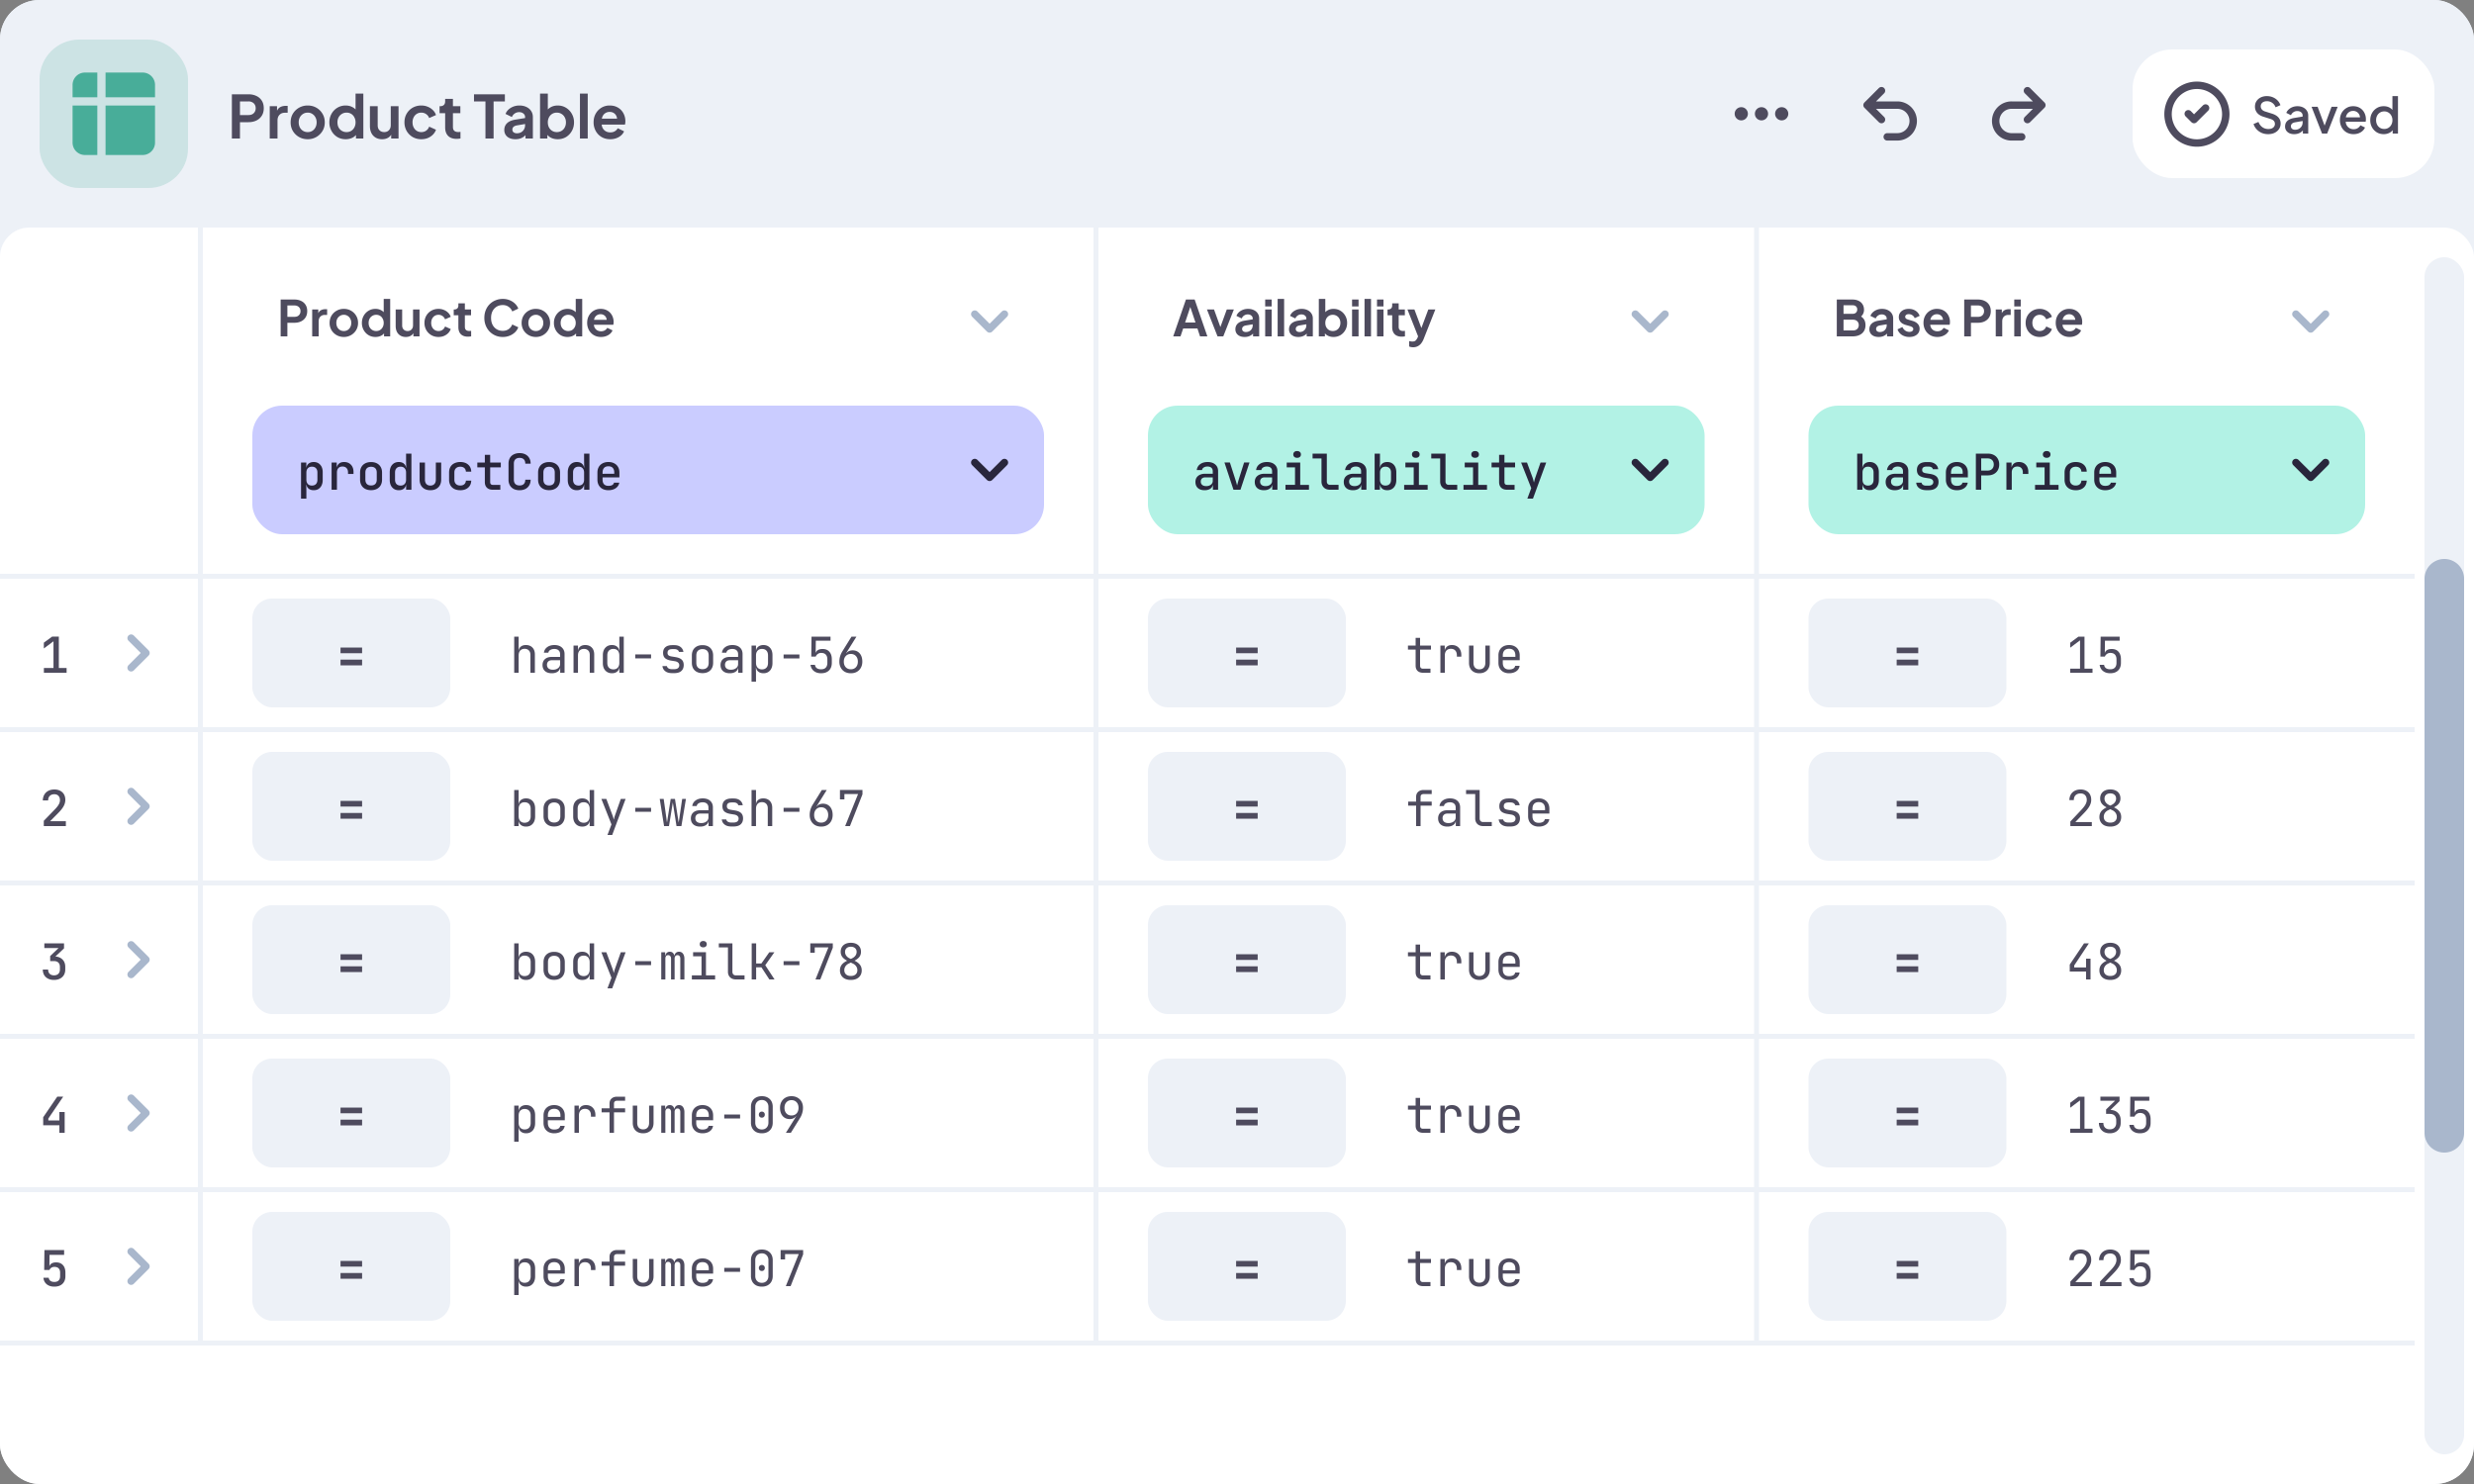 <svg xmlns="http://www.w3.org/2000/svg" width="500" height="300" fill="none"><rect width="100%" height="100%" fill="#808080" stroke="none"/><g clip-path="url(#a)"><g clip-path="url(#b)"><path fill="#EDF1F7" d="M0 0h500v300H0z"/><path fill="#EDF1F7" d="M0 0h500v46H0z"/><rect width="30" height="30" x="8" y="8" fill="#48AD99" fill-opacity=".2" rx="8"/><path fill="#48AD99" d="M21.333 21.334h10v7.5a2.5 2.5 0 0 1-2.5 2.5h-7.5zm0-1.667h10v-2.5a2.5 2.5 0 0 0-2.5-2.5h-7.5zm-1.666 1.667h-5v7.5a2.5 2.5 0 0 0 2.5 2.5h2.5zm0-1.667h-5v-2.5a2.5 2.5 0 0 1 2.5-2.5h2.5z"/><path fill="#4E4B5E" d="M46.864 28v-8.94H50.2q.912 0 1.608.336.708.324 1.104.96.396.624.396 1.524 0 .888-.408 1.524a2.6 2.6 0 0 1-1.092.96q-.696.336-1.608.336h-1.704V28zm1.632-4.74h1.728q.444 0 .768-.168.324-.18.504-.492t.18-.72q0-.42-.18-.72a1.2 1.2 0 0 0-.504-.48 1.56 1.56 0 0 0-.768-.18h-1.728zM54.513 28v-6.528h1.476v1.452l-.12-.216q.228-.732.708-1.02.492-.288 1.176-.288h.384v1.392h-.564q-.672 0-1.08.42-.408.408-.408 1.152V28zm7.68.144q-.96 0-1.751-.444a3.4 3.4 0 0 1-1.248-1.212q-.457-.768-.457-1.752t.456-1.752a3.4 3.4 0 0 1 1.249-1.212 3.5 3.5 0 0 1 1.752-.444q.96 0 1.74.444t1.236 1.212q.467.756.468 1.752 0 .984-.469 1.752a3.43 3.43 0 0 1-2.976 1.656m0-1.44q.528 0 .925-.252.406-.252.636-.696.24-.456.24-1.02 0-.576-.24-1.008a1.73 1.73 0 0 0-.636-.696 1.63 1.63 0 0 0-.925-.264q-.54 0-.947.264-.41.252-.649.696a2.1 2.1 0 0 0-.227 1.008q0 .564.227 1.02.24.444.648.696.41.252.949.252m7.673 1.44q-.948 0-1.692-.444a3.3 3.3 0 0 1-1.176-1.236 3.5 3.5 0 0 1-.432-1.728q0-.96.432-1.728a3.3 3.3 0 0 1 1.176-1.224 3.2 3.2 0 0 1 1.68-.456q.744 0 1.32.3.588.288.924.816l-.24.324v-3.852h1.572V28h-1.488v-1.26l.168.312a2.2 2.2 0 0 1-.936.816q-.6.276-1.308.276m.168-1.44q.54 0 .948-.252t.636-.696q.24-.444.24-1.02 0-.564-.24-1.008a1.7 1.7 0 0 0-.636-.708 1.77 1.77 0 0 0-.948-.252q-.528 0-.948.264-.42.252-.66.696a2.1 2.1 0 0 0-.228 1.008q0 .576.228 1.02.24.444.66.696t.948.252m7.186 1.44q-.756 0-1.32-.336a2.25 2.25 0 0 1-.852-.936q-.288-.6-.288-1.404v-3.996h1.572v3.864q0 .408.156.72.168.3.468.48.312.168.696.168t.684-.168q.3-.18.468-.492t.168-.744v-3.828h1.572V28h-1.488v-1.284l.132.228q-.228.6-.756.9-.516.3-1.212.3m7.93 0a3.5 3.5 0 0 1-1.753-.444 3.36 3.36 0 0 1-1.212-1.224 3.5 3.5 0 0 1-.444-1.752q0-.972.444-1.74t1.212-1.212a3.5 3.5 0 0 1 1.752-.444q.696 0 1.296.252.6.24 1.032.672.444.42.636 1.008l-1.38.6a1.62 1.62 0 0 0-.612-.792q-.42-.3-.972-.3-.516 0-.924.252-.396.252-.624.696a2.2 2.2 0 0 0-.228 1.02q0 .576.228 1.02t.624.696q.408.252.924.252.564 0 .984-.3t.6-.804l1.38.624q-.192.552-.624.996a3.2 3.2 0 0 1-1.032.684q-.6.24-1.308.24m7.132-.072q-1.104 0-1.716-.6-.6-.612-.6-1.716v-2.88h-1.128v-1.404h.12q.48 0 .744-.252t.264-.732v-.504h1.572v1.488h1.5v1.404h-1.5v2.796q0 .324.108.552.12.228.36.348.252.12.636.12.084 0 .192-.012l.228-.024V28q-.168.024-.384.048a4 4 0 0 1-.396.024m5.83-.072v-7.5h-2.316v-1.44h6.24v1.44h-2.28V28zm6.053.144q-.684 0-1.188-.228a1.8 1.8 0 0 1-.78-.648 1.8 1.8 0 0 1-.276-.996q0-.54.24-.96.24-.432.744-.72t1.272-.408l2.136-.348v1.2l-1.836.312q-.468.084-.696.3a.74.74 0 0 0-.228.564.66.66 0 0 0 .252.54q.264.192.648.192.492 0 .864-.204.384-.216.588-.588.216-.372.216-.816v-1.68a.86.86 0 0 0-.336-.696q-.324-.288-.864-.288-.504 0-.9.276a1.54 1.54 0 0 0-.564.708l-1.284-.624q.192-.516.6-.888.42-.384.984-.6a3.4 3.4 0 0 1 1.224-.216q.804 0 1.416.3.612.288.948.816.348.516.348 1.212V28h-1.488v-1.116l.336-.024q-.252.42-.6.708a2.7 2.7 0 0 1-.792.432 3.2 3.2 0 0 1-.984.144m8.545 0q-.708 0-1.308-.276a2.3 2.3 0 0 1-.936-.816l.156-.312V28h-1.476v-9.084h1.572v3.852l-.24-.324q.336-.528.912-.816.576-.3 1.332-.3.924 0 1.668.456a3.3 3.3 0 0 1 1.176 1.224 3.4 3.4 0 0 1 .444 1.728q0 .948-.432 1.728t-1.176 1.236q-.744.444-1.692.444m-.18-1.44q.54 0 .96-.252a1.7 1.7 0 0 0 .648-.696q.24-.444.24-1.02t-.24-1.008a1.7 1.7 0 0 0-.648-.696q-.42-.264-.96-.264-.516 0-.936.252a1.8 1.8 0 0 0-.648.708 2.2 2.2 0 0 0-.228 1.008q0 .576.228 1.02.24.444.648.696.42.252.936.252M117.209 28v-9.084h1.572V28zm6.119.144q-1.008 0-1.764-.456a3.2 3.2 0 0 1-1.176-1.236 3.6 3.6 0 0 1-.42-1.728q0-.984.42-1.74a3.26 3.26 0 0 1 1.164-1.212 3.17 3.17 0 0 1 1.656-.444q.768 0 1.344.252.588.252.996.696t.624 1.02q.216.564.216 1.224 0 .168-.024.348-.012.18-.06.312h-5.04v-1.2h4.152l-.744.564q.108-.552-.06-.984a1.36 1.36 0 0 0-.528-.684q-.36-.252-.876-.252-.492 0-.876.252-.384.24-.588.72-.192.468-.144 1.14-.048.6.156 1.068.216.456.624.708.42.252.96.252t.912-.228q.384-.228.6-.612l1.272.624a2.2 2.2 0 0 1-.6.828q-.408.36-.972.564a3.5 3.5 0 0 1-1.224.204m232.673-4.56a.583.583 0 1 0 0-1.167.583.583 0 0 0 0 1.167m4.083 0a.583.583 0 1 0 0-1.167.583.583 0 0 0 0 1.167m-8.167 0a.584.584 0 1 0 0-1.168.584.584 0 0 0 0 1.168"/><path stroke="#4E4B5E" stroke-linecap="round" stroke-linejoin="round" stroke-width="1.5" d="M356.001 23.584a.583.583 0 1 0 0-1.167.583.583 0 0 0 0 1.167m4.083 0a.583.583 0 1 0 0-1.167.583.583 0 0 0 0 1.167m-8.167 0a.584.584 0 1 0 0-1.168.584.584 0 0 0 0 1.168m28.333.582-2.917-2.916m0 0 2.917-2.917m-2.917 2.917h6.125a3.21 3.21 0 0 1 3.208 3.208 3.21 3.21 0 0 1-1.98 2.964 3.2 3.2 0 0 1-1.228.244h-2.042m28.334-3.5 2.916-2.916m0 0-2.916-2.917m2.916 2.917h-6.125a3.205 3.205 0 0 0-3.208 3.208 3.2 3.2 0 0 0 .94 2.269c.601.601 1.417.94 2.268.94h2.042"/><rect width="61" height="26" x="431" y="10" fill="#fff" rx="8"/><g clip-path="url(#c)"><path stroke="#4E4B5E" stroke-linecap="round" stroke-linejoin="round" stroke-width="1.5" d="m442.25 23 1.167 1.167 2.333-2.333M449.834 23a5.834 5.834 0 1 1-11.667 0 5.834 5.834 0 0 1 11.667 0"/></g><path fill="#4E4B5E" d="M458.38 27.12q-.7 0-1.3-.26-.6-.27-1.02-.73a2.9 2.9 0 0 1-.62-1.06l1-.42q.27.69.79 1.06t1.2.37q.4 0 .7-.12.3-.13.46-.36a.87.87 0 0 0 .17-.53q0-.41-.23-.65t-.68-.38l-1.4-.44q-.84-.26-1.28-.79-.44-.54-.44-1.26 0-.63.31-1.1.31-.48.85-.75a2.8 2.8 0 0 1 1.25-.27q.67 0 1.22.24.55.23.94.64.4.41.58.95l-.98.43a1.85 1.85 0 0 0-.69-.91 1.83 1.83 0 0 0-1.07-.32q-.37 0-.65.13a1 1 0 0 0-.44.36.97.97 0 0 0-.15.54q0 .36.23.64t.7.42l1.3.41q.89.27 1.34.78.45.5.45 1.25 0 .62-.33 1.1-.32.48-.89.76-.57.27-1.32.27m5.277 0a2.3 2.3 0 0 1-.97-.19 1.6 1.6 0 0 1-.64-.54 1.46 1.46 0 0 1-.23-.82q0-.44.19-.79.2-.35.61-.59t1.03-.34l1.88-.31v.89l-1.66.29q-.45.08-.66.29a.7.7 0 0 0-.21.52q0 .31.23.51.24.19.61.19.46 0 .8-.2.35-.2.54-.53.19-.34.19-.75v-1.39q0-.4-.3-.65-.29-.26-.78-.26-.45 0-.79.24-.33.23-.49.6l-.94-.47q.15-.4.49-.7.34-.31.79-.48.46-.17.97-.17.64 0 1.13.24.5.24.77.67.28.42.28.98V27h-1.08v-.98l.23.03q-.19.33-.49.57-.29.24-.67.37-.37.13-.83.13m5.634-.12-2.12-5.41h1.23l1.63 4.41h-.45l1.63-4.41h1.24l-2.13 5.41zm6.37.12a2.8 2.8 0 0 1-1.44-.37 2.7 2.7 0 0 1-.97-1.02 3 3 0 0 1-.35-1.45q0-.82.35-1.45.36-.63.96-.99.6-.37 1.36-.37.61 0 1.09.21t.81.58q.33.36.5.83.18.47.18 1 0 .13-.01.27t-.04.26h-4.31v-.9h3.67l-.54.41q.1-.49-.07-.87a1.3 1.3 0 0 0-.5-.61 1.33 1.33 0 0 0-.78-.23q-.45 0-.8.23a1.43 1.43 0 0 0-.54.64q-.19.41-.15 1-.05.55.15.96.21.41.58.64.38.23.86.23.49 0 .83-.22.35-.22.55-.57l.92.45a2 2 0 0 1-.5.69q-.33.3-.8.48-.46.17-1.01.17m6.093 0q-.78 0-1.4-.37a2.8 2.8 0 0 1-.97-1.02 2.94 2.94 0 0 1-.35-1.44q0-.8.36-1.44t.97-1.01 1.38-.37q.65 0 1.15.26t.79.72l-.17.26v-3.28h1.12V27h-1.07v-1.1l.13.21a1.86 1.86 0 0 1-.8.75q-.52.26-1.14.26m.11-1.05q.47 0 .84-.23.38-.23.59-.63.22-.41.22-.92t-.22-.91a1.6 1.6 0 0 0-.59-.63 1.56 1.56 0 0 0-.84-.23q-.47 0-.85.23t-.59.63-.21.91.21.92a1.6 1.6 0 0 0 .58.63q.38.23.86.23"/><g clip-path="url(#d)"><g clip-path="url(#e)"><path fill="#fff" d="M0 46h500v254H0z"/><g clip-path="url(#f)"><path fill="#EDF1F7" d="M0 46h488v226H0z"/><path fill="#fff" d="M0 46h40v70H0zm0 71h40v30H0z"/><path fill="#4E4B5E" d="M8.87 136v-.96h1.94v-5.4l-1.95 1.45v-1.17l1.67-1.22h1.36v6.34h1.57v.96z"/><path stroke="#A9B7CC" stroke-linecap="round" stroke-linejoin="round" stroke-width="1.5" d="m26.5 135 3-3-3-3"/><path fill="#fff" d="M0 148h40v30H0z"/><path fill="#4E4B5E" d="M8.85 167v-1.07l2.26-2.33q.52-.54.76-.97a1.75 1.75 0 0 0 .25-.87q0-.56-.31-.88-.3-.32-.83-.32-.58 0-.92.34-.33.33-.33.91H8.65q.02-.68.31-1.17.29-.5.81-.77t1.22-.27q.67 0 1.17.26t.77.73.27 1.11q0 .65-.34 1.27-.33.62-1.09 1.38l-1.65 1.67h3.19v.98z"/><path stroke="#A9B7CC" stroke-linecap="round" stroke-linejoin="round" stroke-width="1.5" d="m26.5 166 3-3-3-3"/><path fill="#fff" d="M0 179h40v30H0z"/><path fill="#4E4B5E" d="M10.91 198.1q-.69 0-1.2-.26a1.9 1.9 0 0 1-.79-.73q-.27-.48-.27-1.11h1.08q0 .55.31.86.32.31.88.31.57 0 .88-.32t.31-.85v-.54q0-.56-.31-.86-.31-.31-.88-.31h-.78v-1.02l1.7-1.62H8.96v-.95h3.98v1.02l-2.01 1.89v-.26q1.04 0 1.65.57t.61 1.53v.55q0 .63-.28 1.11a1.9 1.9 0 0 1-.8.73q-.51.26-1.2.26"/><path stroke="#A9B7CC" stroke-linecap="round" stroke-linejoin="round" stroke-width="1.5" d="m26.5 197 3-3-3-3"/><path fill="#fff" d="M0 210h40v30H0z"/><path fill="#4E4B5E" d="M12 229v-1.52H8.73v-1.62l2.84-4.16h1.2l-3 4.42v.39H12v-1.71h1.07v4.2z"/><path stroke="#A9B7CC" stroke-linecap="round" stroke-linejoin="round" stroke-width="1.5" d="m26.5 228 3-3-3-3"/><path fill="#fff" d="M0 241h40v30H0z"/><path fill="#4E4B5E" d="M10.98 260.1q-.95 0-1.54-.48-.59-.49-.66-1.31h1.07a.88.88 0 0 0 .34.62q.29.22.8.22.57 0 .86-.3.3-.31.3-.86v-.71q0-.56-.29-.86-.29-.31-.86-.31-.36 0-.62.17a.94.94 0 0 0-.38.45H8.93l.05-4.03h3.98v.98h-2.95l-.02 2.27h.28l-.29.26q0-.47.37-.74t.99-.27q.89 0 1.38.55.5.54.5 1.53v.71q0 .97-.59 1.54t-1.65.57"/><path stroke="#A9B7CC" stroke-linecap="round" stroke-linejoin="round" stroke-width="1.5" d="m26.5 259 3-3-3-3"/><path fill="#fff" d="M41 46h180v8H41zm0 8h180v62H41z"/><path fill="#4E4B5E" d="M56.72 68v-7.45h2.78q.76 0 1.34.28.59.27.92.8.33.52.33 1.27 0 .74-.34 1.27-.33.52-.91.8t-1.34.28h-1.42V68zm1.36-3.95h1.44q.37 0 .64-.14.27-.15.42-.41t.15-.6q0-.35-.15-.6-.15-.26-.42-.4-.27-.15-.64-.15h-1.44zM63.094 68v-5.44h1.23v1.21l-.1-.18q.19-.61.59-.85.41-.24.98-.24h.32v1.16h-.47q-.56 0-.9.35-.34.34-.34.96V68zm6.4.12q-.8 0-1.46-.37a2.85 2.85 0 0 1-1.04-1.01 2.8 2.8 0 0 1-.38-1.46q0-.82.38-1.46a2.85 2.85 0 0 1 1.04-1.01q.65-.37 1.46-.37.8 0 1.45.37t1.03 1.01q.39.63.39 1.46a2.75 2.75 0 0 1-.39 1.46 2.85 2.85 0 0 1-2.48 1.38m0-1.2q.44 0 .77-.21.34-.21.53-.58.2-.38.2-.85 0-.48-.2-.84a1.44 1.44 0 0 0-.53-.58 1.36 1.36 0 0 0-.77-.22q-.45 0-.79.22a1.5 1.5 0 0 0-.54.58q-.19.36-.19.84 0 .47.19.85.201.37.54.58.34.21.79.21m6.394 1.2q-.79 0-1.41-.37a2.75 2.75 0 0 1-.98-1.03 2.9 2.9 0 0 1-.36-1.44q0-.8.36-1.44t.98-1.02q.63-.38 1.4-.38.62 0 1.1.25.49.24.77.68l-.2.27v-3.21h1.31V68h-1.24v-1.05l.14.26q-.28.44-.78.68-.5.23-1.09.23m.14-1.2q.45 0 .79-.21t.53-.58q.2-.37.2-.85 0-.47-.2-.84a1.4 1.4 0 0 0-.53-.59q-.34-.21-.79-.21-.44 0-.79.22-.35.21-.55.58-.19.36-.19.84t.19.85q.2.37.55.58t.79.21m5.989 1.2q-.63 0-1.1-.28a1.87 1.87 0 0 1-.71-.78q-.24-.5-.24-1.17v-3.33h1.31v3.22q0 .34.13.6.14.25.39.4.26.14.58.14t.57-.14q.249-.15.39-.41.14-.26.14-.62v-3.19h1.31V68h-1.24v-1.07l.11.19a1.4 1.4 0 0 1-.63.75q-.43.25-1.01.25m6.608 0q-.81 0-1.46-.37a2.8 2.8 0 0 1-1.01-1.02 2.9 2.9 0 0 1-.37-1.46q0-.81.37-1.45a2.7 2.7 0 0 1 1.01-1.01q.65-.37 1.46-.37.579 0 1.08.21.5.2.86.56.37.35.53.84l-1.15.5a1.35 1.35 0 0 0-.51-.66 1.36 1.36 0 0 0-.81-.25q-.43 0-.77.21-.33.21-.52.58t-.19.85.19.85.52.58q.34.21.77.21.47 0 .82-.25t.5-.67l1.15.52q-.16.46-.52.83-.36.36-.86.57-.5.2-1.09.2m5.944-.06q-.92 0-1.43-.5-.5-.51-.5-1.43v-2.4h-.94v-1.17h.1q.4 0 .62-.21t.22-.61v-.42h1.31v1.24h1.25v1.17h-1.25v2.33q0 .27.09.46a.67.67 0 0 0 .3.29q.21.1.53.1.07 0 .16-.01l.19-.02V68q-.14.02-.32.04t-.33.02m7.038.06a3.7 3.7 0 0 1-1.48-.29 3.7 3.7 0 0 1-1.18-.81 3.8 3.8 0 0 1-.78-1.22 4.1 4.1 0 0 1-.28-1.53q0-.83.27-1.53.279-.71.78-1.22.51-.52 1.19-.8a3.7 3.7 0 0 1 1.48-.29 3.6 3.6 0 0 1 1.43.27q.639.27 1.08.72.44.44.63.97l-1.22.57a1.97 1.97 0 0 0-.71-.92q-.5-.37-1.21-.37-.7 0-1.24.33a2.3 2.3 0 0 0-.83.91q-.29.58-.29 1.36t.29 1.37q.3.58.83.91.54.33 1.24.33.71 0 1.21-.36.5-.37.71-.93l1.22.57q-.19.53-.63.98a3.4 3.4 0 0 1-1.08.71 3.6 3.6 0 0 1-1.43.27m6.696 0q-.8 0-1.46-.37a2.85 2.85 0 0 1-1.04-1.01 2.8 2.8 0 0 1-.38-1.46q0-.82.38-1.46a2.85 2.85 0 0 1 2.5-1.38q.8 0 1.45.37t1.03 1.01q.39.63.39 1.46a2.75 2.75 0 0 1-.39 1.46q-.39.64-1.04 1.01t-1.44.37m0-1.2q.44 0 .77-.21.34-.21.53-.58.2-.38.2-.85 0-.48-.2-.84a1.43 1.43 0 0 0-.53-.58 1.35 1.35 0 0 0-.77-.22q-.45 0-.79.22a1.5 1.5 0 0 0-.54.58q-.19.36-.19.84 0 .47.19.85.201.37.54.58.34.21.79.21m6.394 1.2q-.79 0-1.41-.37a2.74 2.74 0 0 1-.98-1.03 2.9 2.9 0 0 1-.36-1.44q0-.8.36-1.44t.98-1.02q.63-.38 1.4-.38.62 0 1.1.25.49.24.77.68l-.2.27v-3.21h1.31V68h-1.24v-1.05l.14.26q-.28.44-.78.68a2.6 2.6 0 0 1-1.09.23m.14-1.2q.45 0 .79-.21t.53-.58q.2-.37.2-.85 0-.47-.2-.84a1.43 1.43 0 0 0-.53-.59q-.34-.21-.79-.21a1.45 1.45 0 0 0-.79.22 1.5 1.5 0 0 0-.55.58q-.19.36-.19.84t.19.85a1.48 1.48 0 0 0 1.34.79m6.628 1.2q-.84 0-1.47-.38a2.65 2.65 0 0 1-.98-1.03 3 3 0 0 1-.35-1.44q0-.82.35-1.45a2.7 2.7 0 0 1 .97-1.01q.621-.37 1.38-.37.64 0 1.12.21.49.21.83.58t.52.85a2.8 2.8 0 0 1 .16 1.31 1 1 0 0 1-.05.26h-4.2v-1h3.46l-.62.47q.09-.46-.05-.82a1.13 1.13 0 0 0-.44-.57 1.24 1.24 0 0 0-.73-.21q-.41 0-.73.21a1.27 1.27 0 0 0-.49.6q-.159.39-.12.95-.04.5.13.89.18.38.52.59.35.21.8.21t.76-.19q.32-.19.5-.51l1.06.52q-.16.39-.5.69t-.81.47q-.459.17-1.02.17"/><path stroke="#A9B7CC" stroke-linecap="round" stroke-linejoin="round" stroke-width="1.5" d="m197 63.5 3 3 3-3"/><rect width="160" height="26" x="51" y="82" fill="#CACCFF" rx="6"/><path fill="#29263C" d="M60.84 100.8v-7.3h1.07v1.05h.23l-.23.25q0-.65.4-1.02.41-.38 1.09-.38.83 0 1.32.56.5.55.5 1.51v1.55q0 .64-.23 1.11a1.7 1.7 0 0 1-.63.72q-.4.25-.96.25-.67 0-1.08-.37-.41-.38-.41-1.03l.23.25h-.25l.03 1.28v1.57zm2.19-2.64q.53 0 .82-.3.3-.31.3-.89v-1.44q0-.58-.3-.88-.29-.31-.82-.31-.51 0-.81.32-.3.31-.3.87v1.44q0 .56.3.88.3.31.81.31m3.986.84v-5.5h1.04v1.05h.26l-.33.65q0-.89.39-1.34.39-.46 1.16-.46.88 0 1.39.55.52.54.52 1.49v.37h-1.11v-.28q0-.59-.3-.9-.29-.32-.82-.32t-.83.32q-.29.32-.29.9V99zm7.976.09q-.68 0-1.18-.26a1.83 1.83 0 0 1-.77-.74q-.27-.48-.27-1.13v-1.42q0-.66.27-1.13.27-.48.77-.74t1.18-.26 1.18.26.77.74q.27.47.27 1.13v1.42q0 .65-.27 1.13t-.77.74-1.18.26m0-.95q.55 0 .85-.3.3-.31.3-.88v-1.42q0-.58-.3-.88t-.85-.3q-.54 0-.85.3-.3.3-.3.88v1.42q0 .57.3.88.31.3.85.3m5.606.96q-.83 0-1.33-.56t-.5-1.51v-1.55q0-.96.5-1.52t1.33-.56q.681 0 1.08.38.4.37.4 1.02l-.23-.25h.25l-.03-1.28V91.7h1.08V99h-1.07v-1.05h-.23l.23-.25q0 .65-.4 1.03-.399.37-1.08.37m.37-.94q.51 0 .8-.31.3-.32.3-.88v-1.44q0-.56-.3-.87-.29-.32-.8-.32-.53 0-.83.31-.3.3-.3.88v1.44q0 .58.3.89.3.3.83.3m6.006.94q-.99 0-1.58-.57-.59-.58-.59-1.57V93.5h1.08v3.46q0 .57.29.89.29.31.8.31.52 0 .81-.31.3-.32.3-.89V93.5h1.08v3.46q0 .99-.6 1.57-.59.57-1.59.57m6.046 0q-.68 0-1.2-.25a1.9 1.9 0 0 1-.79-.74 2.3 2.3 0 0 1-.27-1.14v-1.44q0-.66.27-1.14.28-.48.79-.73a2.65 2.65 0 0 1 1.2-.26q.99 0 1.59.52t.63 1.42h-1.08q-.03-.47-.33-.73t-.81-.26q-.549 0-.87.31-.32.3-.32.86v1.45q0 .56.32.87.321.31.87.31.51 0 .81-.26t.33-.73h1.08q-.03.9-.63 1.42t-1.59.52m6.557-.1q-.75 0-1.17-.41t-.42-1.14v-2.97h-1.52v-.98h1.52v-1.55h1.08v1.55h2.15v.98h-2.15v2.97q0 .57.55.57h1.5V99zm5.436.1q-.68 0-1.19-.25a1.9 1.9 0 0 1-.78-.74 2.3 2.3 0 0 1-.27-1.14v-3.24q0-.66.27-1.14.279-.48.78-.73.51-.26 1.19-.26t1.18.26.77.74q.28.47.28 1.13h-1.08q0-.57-.3-.87t-.85-.3-.86.3q-.3.3-.3.86v3.25q0 .56.3.87.31.3.86.3t.85-.3q.3-.31.3-.87h1.08q0 .65-.28 1.13-.27.48-.77.74t-1.18.26m5.956-.01q-.68 0-1.18-.26a1.83 1.83 0 0 1-.77-.74q-.27-.48-.27-1.13v-1.42q0-.66.27-1.13.27-.48.77-.74t1.18-.26 1.18.26.77.74q.27.47.27 1.13v1.42q0 .65-.27 1.13t-.77.74-1.18.26m0-.95q.55 0 .85-.3.3-.31.3-.88v-1.42q0-.58-.3-.88t-.85-.3q-.54 0-.85.3-.3.3-.3.88v1.42q0 .57.3.88.31.3.85.3m5.606.96q-.83 0-1.33-.56t-.5-1.51v-1.55q0-.96.5-1.52t1.33-.56q.68 0 1.08.38.4.37.4 1.02l-.23-.25h.25l-.03-1.28V91.7h1.08V99h-1.07v-1.05h-.23l.23-.25q0 .65-.4 1.03-.4.37-1.08.37m.37-.94q.51 0 .8-.31.3-.32.3-.88v-1.44q0-.56-.3-.87-.29-.32-.8-.32-.53 0-.83.31-.3.3-.3.88v1.44q0 .58.3.89.3.3.83.3m6.016.94q-.67 0-1.18-.26-.5-.27-.77-.75t-.27-1.12v-1.44q0-.65.27-1.12.27-.48.77-.74.51-.27 1.18-.27.68 0 1.18.27.5.26.77.74.27.47.27 1.12v.98h-3.4v.46q0 .61.3.93.31.32.89.32.47 0 .76-.16a.73.73 0 0 0 .36-.49h1.07q-.12.7-.72 1.12-.6.41-1.48.41m1.18-3.24v-.34q0-.6-.3-.93t-.88-.33q-.57 0-.88.33-.3.33-.3.94v.25l2.44-.01z"/><path stroke="#29263C" stroke-linecap="round" stroke-linejoin="round" stroke-width="1.5" d="m197 93.5 3 3 3-3"/><path fill="#fff" d="M41 117h180v30H41z"/><rect width="40" height="22" x="51" y="121" fill="#EDF1F7" rx="4"/><path fill="#4E4B5E" d="M68.82 132.05v-1.15h4.36v1.15zm0 2.45v-1.15h4.36v1.15zm35.1 1.5v-7.3h.9v2.85h.19l-.19.21q0-.65.39-1 .39-.36 1.08-.36.83 0 1.32.51t.49 1.39v3.7h-.9v-3.6q0-.59-.32-.91-.31-.33-.85-.33-.56 0-.89.35-.32.35-.32.99v3.5zm7.596.1q-.87 0-1.37-.44-.5-.45-.5-1.21 0-.77.5-1.21t1.35-.44h1.7v-.55q0-.51-.31-.78-.3-.28-.86-.28-.49 0-.82.21a.75.75 0 0 0-.38.55h-.9q.09-.71.67-1.13t1.45-.42q.95 0 1.5.49t.55 1.33V136h-.88v-1.05h-.15l.15-.15q0 .6-.47.95-.46.35-1.23.35m.22-.71q.64 0 1.05-.32a1 1 0 0 0 .41-.82v-.78h-1.68q-.45 0-.71.25t-.26.68q0 .46.31.73.32.26.88.26m4.176.61v-5.5h.9v1.05h.19l-.19.21q0-.65.39-1 .39-.36 1.08-.36.831 0 1.32.51t.49 1.39v3.7h-.9v-3.6q0-.59-.32-.9-.31-.32-.85-.32-.56 0-.89.34-.32.34-.32.98v3.5zm7.756.1q-.82 0-1.33-.55-.5-.55-.5-1.49v-1.61q0-.95.5-1.5t1.33-.55q.68 0 1.09.37t.41.99l-.18-.21h.2l-.02-1.25v-1.6h.9v7.3h-.9v-1.05h-.18l.18-.21q0 .63-.41 1-.41.36-1.09.36m.3-.78q.56 0 .88-.35t.32-.97v-1.5q0-.62-.32-.97t-.88-.35q-.57 0-.9.34t-.33.98v1.5q0 .64.33.98t.9.34m4.416-2.22v-.8h3.2v.8zm7.426 2.98q-.56 0-.98-.17a1.7 1.7 0 0 1-.66-.5 1.54 1.54 0 0 1-.29-.76h.9q.06.29.32.46.27.17.71.17h.42q.53 0 .79-.21a.72.72 0 0 0 .26-.58.68.68 0 0 0-.24-.55q-.23-.21-.69-.28l-.74-.12q-.81-.14-1.21-.5-.39-.37-.39-1.07 0-.74.47-1.14.471-.41 1.41-.41h.38q.79 0 1.27.37t.58 1h-.9a.64.64 0 0 0-.3-.41q-.24-.16-.65-.16h-.38q-.51 0-.75.19-.23.19-.23.57 0 .34.2.5.201.16.63.23l.74.12q.891.14 1.29.52.41.38.41 1.1 0 .76-.49 1.2-.48.43-1.46.43zm6.167 0q-.66 0-1.14-.25a1.8 1.8 0 0 1-.75-.72q-.26-.48-.26-1.13v-1.46q0-.66.26-1.13.27-.47.75-.72t1.14-.25 1.14.25.74.72q.27.47.27 1.12v1.47q0 .65-.27 1.13a1.76 1.76 0 0 1-.74.72q-.48.25-1.14.25m0-.8q.59 0 .92-.33t.33-.97v-1.46q0-.64-.33-.97t-.92-.33q-.58 0-.92.33-.33.33-.33.97v1.46q0 .64.33.97.34.33.92.33m5.516.82q-.87 0-1.37-.44-.5-.45-.5-1.21 0-.77.5-1.21t1.35-.44h1.7v-.55q0-.51-.31-.78-.3-.28-.86-.28-.49 0-.82.21a.75.75 0 0 0-.38.55h-.9q.09-.71.67-1.13t1.45-.42q.95 0 1.5.49t.55 1.33V136h-.88v-1.05h-.15l.15-.15q0 .6-.47.95-.46.35-1.23.35m.22-.71q.639 0 1.05-.32a1 1 0 0 0 .41-.82v-.78h-1.68q-.45 0-.71.25t-.26.68q0 .46.31.73.32.26.88.26m4.176 2.41v-7.3h.9v1.05h.18l-.18.21q0-.63.41-.99.42-.37 1.1-.37.83 0 1.32.55.5.54.5 1.49v1.61q0 .63-.23 1.09a1.64 1.64 0 0 1-.63.71q-.4.25-.96.25-.67 0-1.09-.37t-.42-.99l.18.21h-.2l.02 1.25v1.6zm2.11-2.48q.57 0 .89-.34.33-.34.33-.98v-1.5q0-.64-.33-.98-.32-.34-.89-.34-.55 0-.88.35t-.33.97v1.5q0 .62.33.97t.88.35m4.366-2.22v-.8h3.2v.8zm7.576 3q-.89 0-1.46-.46t-.67-1.24h.9q.05.43.37.67.32.23.87.23.63 0 .94-.34.32-.34.32-.96v-.71q0-.62-.32-.96-.31-.34-.93-.34-.39 0-.68.21a1.13 1.13 0 0 0-.42.54h-.9l.05-4.04h3.84v.82h-2.97l-.03 2.43h.28l-.28.26q0-.47.37-.74.38-.27 1.01-.27.89-.01 1.38.55.5.55.5 1.54v.71q0 .97-.57 1.54-.57.56-1.6.56m6.026 0q-.7 0-1.23-.29a2.1 2.1 0 0 1-.81-.83q-.29-.53-.29-1.23 0-.55.15-1.08.16-.53.47-1.02l1.83-2.95h1l-2.07 3.32.04.03q.19-.28.52-.43t.74-.15q.6 0 1.04.28t.68.79.24 1.21-.29 1.23-.81.83q-.51.29-1.21.29m-.01-.8q.64 0 1.03-.42.39-.43.39-1.13t-.39-1.12q-.39-.43-1.03-.43t-1.03.43q-.39.42-.39 1.12t.39 1.13q.39.42 1.03.42"/><path fill="#fff" d="M41 148h180v30H41z"/><rect width="40" height="22" x="51" y="152" fill="#EDF1F7" rx="4"/><path fill="#4E4B5E" d="M68.82 163.05v-1.15h4.36v1.15zm0 2.45v-1.15h4.36v1.15zm37.5 1.6q-.68 0-1.09-.36-.41-.37-.41-1l.18.21h-.18V167h-.9v-7.3h.9v1.6l-.02 1.25h.2l-.18.21q0-.62.41-.99.42-.37 1.09-.37.83 0 1.33.55t.5 1.5v1.61q0 .94-.5 1.49t-1.33.55m-.3-.78q.57 0 .9-.34t.33-.98v-1.5q0-.64-.33-.98t-.9-.34q-.55 0-.88.35-.32.35-.32.97v1.5q0 .62.32.97.33.35.88.35m5.976.76q-.66 0-1.14-.25a1.8 1.8 0 0 1-.75-.72q-.26-.48-.26-1.13v-1.46q0-.66.26-1.13.27-.47.75-.72t1.14-.25 1.14.25.74.72q.27.47.27 1.12v1.47q0 .65-.27 1.13-.26.47-.74.72t-1.14.25m0-.8q.59 0 .92-.33t.33-.97v-1.46q0-.64-.33-.97t-.92-.33q-.58 0-.92.33-.33.33-.33.97v1.46q0 .64.33.97.34.33.92.33m5.676.82q-.82 0-1.33-.55-.5-.55-.5-1.49v-1.61q0-.95.5-1.5t1.33-.55q.68 0 1.09.37t.41.99l-.18-.21h.2l-.02-1.25v-1.6h.9v7.3h-.9v-1.05h-.18l.18-.21q0 .63-.41 1-.41.36-1.09.36m.3-.78q.56 0 .88-.35t.32-.97v-1.5q0-.62-.32-.97t-.88-.35q-.57 0-.9.34t-.33.98v1.5q0 .64.33.98t.9.34m4.796 2.48.81-2.14-2.04-5.16h1l1.28 3.4q.07.17.13.41l.1.39.1-.39q.06-.24.12-.41l1.2-3.4h.97l-2.71 7.3zm5.616-4.7v-.8h3.2v.8zm5.826 2.9-.88-5.5h.8l.55 3.9q.03.22.06.48.04.25.06.42.021-.17.06-.42.05-.26.08-.48l.61-3.9h.86l.61 3.9q.03.22.07.48.05.25.07.42.021-.17.06-.42.05-.26.08-.48l.57-3.9h.76l-.92 5.5h-.99l-.59-3.8a14 14 0 0 0-.09-.56 11 11 0 0 1-.07-.44 21 21 0 0 1-.15 1l-.62 3.8zm7.287.1q-.87 0-1.37-.44-.5-.45-.5-1.21 0-.77.5-1.21t1.35-.44h1.7v-.55q0-.51-.31-.78-.3-.28-.86-.28-.49 0-.82.21a.75.75 0 0 0-.38.55h-.9q.09-.71.67-1.13t1.45-.42q.95 0 1.5.49t.55 1.33V167h-.88v-1.05h-.15l.15-.15q0 .6-.47.95-.46.35-1.23.35m.22-.71q.639 0 1.05-.32a1 1 0 0 0 .41-.82v-.78h-1.68q-.45 0-.71.25t-.26.68q0 .46.31.73.32.26.88.26m6.086.69q-.56 0-.98-.17a1.7 1.7 0 0 1-.66-.5 1.5 1.5 0 0 1-.29-.76h.9q.06.29.32.46.27.17.71.17h.42q.53 0 .79-.21a.72.72 0 0 0 .26-.58.68.68 0 0 0-.24-.55q-.231-.21-.69-.28l-.74-.12q-.81-.14-1.21-.5-.39-.37-.39-1.07 0-.74.47-1.14.47-.41 1.41-.41h.38q.79 0 1.27.37t.58 1h-.9a.64.64 0 0 0-.3-.41q-.24-.16-.65-.16h-.38q-.51 0-.75.19-.23.19-.23.57 0 .34.2.5t.63.23l.74.12q.89.14 1.29.52.41.38.41 1.1 0 .76-.49 1.2-.48.43-1.46.43zm4.086-.08v-7.3h.9v2.85h.19l-.19.21q0-.65.39-1 .39-.36 1.08-.36.83 0 1.32.51t.49 1.39v3.7h-.9v-3.6q0-.59-.32-.91-.31-.33-.85-.33-.56 0-.89.35-.32.35-.32.99v3.5zm6.476-2.9v-.8h3.2v.8zm7.606 3q-.7 0-1.23-.29a2.1 2.1 0 0 1-.81-.83q-.29-.53-.29-1.23 0-.55.15-1.08.16-.53.47-1.02l1.83-2.95h1l-2.07 3.32.04.03q.19-.28.52-.43t.74-.15q.6 0 1.04.28t.68.79.24 1.21-.29 1.23-.81.83q-.51.29-1.21.29m-.01-.8q.64 0 1.03-.42.39-.43.39-1.13t-.39-1.12q-.39-.43-1.03-.43t-1.03.43q-.39.42-.39 1.12t.39 1.13q.39.42 1.03.42m4.846.7 2.61-6.48h-2.76v1.08h-.9v-1.9h4.55v.88l-2.53 6.42z"/><path fill="#fff" d="M41 179h180v30H41z"/><rect width="40" height="22" x="51" y="183" fill="#EDF1F7" rx="4"/><path fill="#4E4B5E" d="M68.82 194.05v-1.15h4.36v1.15zm0 2.45v-1.15h4.36v1.15zm37.5 1.6q-.68 0-1.09-.36-.41-.37-.41-1l.18.21h-.18V198h-.9v-7.3h.9v1.6l-.02 1.25h.2l-.18.21q0-.62.41-.99.42-.37 1.09-.37.83 0 1.33.55t.5 1.5v1.61q0 .94-.5 1.49t-1.33.55m-.3-.78q.57 0 .9-.34t.33-.98v-1.5q0-.64-.33-.98t-.9-.34q-.55 0-.88.35-.32.35-.32.97v1.5q0 .62.32.97.33.35.88.35m5.976.76q-.66 0-1.14-.25a1.8 1.8 0 0 1-.75-.72q-.26-.48-.26-1.13v-1.46q0-.66.26-1.13.27-.47.75-.72t1.14-.25 1.14.25.74.72q.27.47.27 1.12v1.47q0 .65-.27 1.13-.26.47-.74.72t-1.14.25m0-.8q.59 0 .92-.33t.33-.97v-1.46q0-.64-.33-.97t-.92-.33q-.58 0-.92.33-.33.33-.33.97v1.46q0 .64.33.97.34.33.92.33m5.676.82q-.82 0-1.33-.55-.5-.55-.5-1.49v-1.61q0-.95.5-1.5t1.33-.55q.68 0 1.09.37t.41.99l-.18-.21h.2l-.02-1.25v-1.6h.9v7.3h-.9v-1.05h-.18l.18-.21q0 .63-.41 1-.41.36-1.09.36m.3-.78q.56 0 .88-.35t.32-.97v-1.5q0-.62-.32-.97t-.88-.35q-.57 0-.9.34t-.33.98v1.5q0 .64.33.98t.9.34m4.796 2.48.81-2.14-2.04-5.16h1l1.28 3.4q.07.17.13.41l.1.39.1-.39q.06-.24.12-.41l1.2-3.4h.97l-2.71 7.3zm5.616-4.7v-.8h3.2v.8zm5.256 2.9v-5.5h.79v.66h.18l-.14.24q0-.46.24-.73.25-.27.67-.27.46 0 .71.34t.25.96l-.27-.54h.42l-.19.24q0-.46.25-.73.26-.27.68-.27.52 0 .8.39.29.39.29 1.03V198h-.83v-4.19q0-.34-.15-.53-.14-.19-.42-.19a.53.53 0 0 0-.43.19q-.15.18-.15.52v4.2h-.72v-4.19q0-.35-.16-.53a.51.51 0 0 0-.43-.19q-.279 0-.42.19-.14.18-.14.52v4.2zm6.187 0v-.82h1.95v-3.86h-1.7v-.82h2.6v4.68h1.85v.82zm2.3-6.49q-.33 0-.52-.17a.59.59 0 0 1-.19-.46q0-.3.19-.47.19-.18.52-.18t.52.18a.6.6 0 0 1 .19.47.59.59 0 0 1-.19.46q-.19.17-.52.17m6.596 6.49q-.48 0-.84-.19a1.37 1.37 0 0 1-.56-.54 1.6 1.6 0 0 1-.2-.82v-4.93h-1.85v-.82h2.75v5.75q0 .34.19.54.189.19.51.19h1.75v.82zm3.196 0v-7.3h.9v4.07h1.06l1.6-2.27h1.03l-1.85 2.62 1.88 2.88h-1.05l-1.6-2.45h-1.07V198zm6.446-2.9v-.8h3.2v.8zm6.446 2.9 2.61-6.48h-2.76v1.08h-.9v-1.9h4.55v.88l-2.53 6.42zm7.146.1q-.67 0-1.17-.23a1.8 1.8 0 0 1-.76-.68 1.93 1.93 0 0 1-.27-1.03q0-.65.35-1.12.36-.47 1.13-.84l.97-.47q.44-.21.68-.55t.24-.75q0-.48-.32-.76-.31-.28-.85-.28t-.86.29q-.31.28-.31.76 0 .4.23.74.24.34.65.54l.97.46q.8.37 1.16.85.36.47.36 1.13 0 .89-.6 1.42-.59.52-1.6.52m0-.8q.61 0 .96-.31.36-.32.36-.85a1.4 1.4 0 0 0-.23-.78 1.6 1.6 0 0 0-.66-.56l-.96-.47q-.8-.39-1.16-.84t-.36-1.08q0-.56.25-.97a1.64 1.64 0 0 1 .71-.63q.46-.22 1.09-.22t1.09.22.71.63.25.97q0 .63-.36 1.08-.36.44-1.19.85l-.96.47a1.57 1.57 0 0 0-.64.55q-.22.34-.22.76 0 .54.35.86.36.32.97.32"/><path fill="#fff" d="M41 210h180v30H41z"/><rect width="40" height="22" x="51" y="214" fill="#EDF1F7" rx="4"/><path fill="#4E4B5E" d="M68.82 225.05v-1.15h4.36v1.15zm0 2.45v-1.15h4.36v1.15zm35.1 3.3v-7.3h.9v1.05h.18l-.18.21q0-.63.41-.99.42-.37 1.1-.37.83 0 1.32.55.5.54.5 1.49v1.61q0 .63-.23 1.09a1.64 1.64 0 0 1-.63.71q-.4.25-.96.25-.67 0-1.09-.37t-.42-.99l.18.21h-.2l.02 1.25v1.6zm2.11-2.48q.57 0 .89-.34.33-.34.33-.98v-1.5q0-.64-.33-.98-.32-.34-.89-.34-.55 0-.88.35t-.33.97v1.5q0 .62.33.97t.88.35m5.966.78q-.65 0-1.14-.26a1.9 1.9 0 0 1-.75-.73q-.26-.48-.26-1.11v-1.5q0-.64.26-1.11.27-.47.75-.73.49-.26 1.14-.26t1.13.26q.49.26.75.73.27.47.27 1.11v.97h-3.42v.53q0 .65.33 1 .33.34.94.34.52 0 .84-.18a.8.8 0 0 0 .39-.56h.9q-.09.69-.68 1.1-.58.4-1.45.4m1.27-3.23v-.37q0-.65-.33-1-.32-.35-.94-.35-.61 0-.94.35t-.33 1v.29h2.61zm2.836 3.13v-5.5h.88v1.05h.21l-.29.65q0-.89.38-1.34.39-.46 1.15-.46.87 0 1.38.55.52.54.52 1.47v.33h-.9v-.25q0-.65-.32-.99-.31-.35-.89-.35-.57 0-.9.35-.32.35-.32.99v3.5zm7.086 0v-4.13h-1.6v-.82h1.6v-.95q0-.65.41-1.02.41-.38 1.13-.38h1.61v.82h-1.61q-.309 0-.48.15-.16.14-.16.43v.95h2.25v.82h-2.25V229zm6.786.1q-.95 0-1.52-.56-.57-.57-.57-1.54v-3.5h.9v3.5q0 .62.32.97.321.34.87.34.56 0 .88-.34.33-.35.33-.97v-3.5h.9v3.5q0 .97-.58 1.54-.579.56-1.53.56m3.666-.1v-5.5h.79v.66h.18l-.14.24q0-.46.24-.73.25-.27.67-.27.46 0 .71.34t.25.96l-.27-.54h.42l-.19.24q0-.46.25-.73.26-.27.68-.27.52 0 .8.39.29.39.29 1.03V229h-.83v-4.19q0-.34-.15-.53-.14-.19-.42-.19a.53.53 0 0 0-.43.19q-.15.18-.15.52v4.2h-.72v-4.19q0-.35-.16-.53a.51.51 0 0 0-.43-.19q-.279 0-.42.19-.14.18-.14.52v4.2zm8.337.1q-.651 0-1.14-.26a1.9 1.9 0 0 1-.75-.73q-.26-.48-.26-1.11v-1.5q0-.64.26-1.11.27-.47.75-.73.489-.26 1.14-.26t1.13.26q.489.26.75.73.27.47.27 1.11v.97h-3.42v.53q0 .65.33 1 .33.34.94.34.519 0 .84-.18a.8.8 0 0 0 .39-.56h.9q-.09.69-.68 1.1-.58.4-1.45.4m1.27-3.23v-.37q0-.65-.33-1-.32-.35-.94-.35-.61 0-.94.35t-.33 1v.29h2.61zm3.126.23v-.8h3.2v.8zm7.596 3q-.67 0-1.17-.26-.49-.27-.76-.75a2.3 2.3 0 0 1-.27-1.14v-3.2q0-.66.27-1.14t.76-.74q.5-.27 1.17-.27.68 0 1.17.27.49.26.76.74t.27 1.14v3.2q0 .65-.27 1.14-.27.48-.77.75-.49.26-1.16.26m0-.77q.6 0 .96-.38.37-.39.37-1v-3.2q0-.61-.37-.99-.36-.39-.96-.39t-.97.39q-.36.38-.36.99v3.2q0 .61.36 1 .37.38.97.38m0-2.39a.6.6 0 0 1-.44-.17.63.63 0 0 1-.16-.45.58.58 0 0 1 .16-.43.6.6 0 0 1 .44-.17q.27 0 .43.17.17.16.17.43a.6.6 0 0 1-.17.45.56.56 0 0 1-.43.17m4.866 3.06 2.07-3.32-.04-.03q-.19.28-.52.43t-.74.15q-.59 0-1.04-.28a1.84 1.84 0 0 1-.68-.79q-.24-.52-.24-1.21 0-.71.29-1.23.29-.53.81-.82.52-.3 1.21-.3.7 0 1.22.3.53.29.82.82.29.52.29 1.23 0 .55-.16 1.08-.15.53-.46 1.02l-1.83 2.95zm1.13-3.5q.64 0 1.03-.42.39-.43.39-1.13t-.39-1.12q-.39-.43-1.03-.43t-1.03.43q-.39.42-.39 1.12t.39 1.13q.39.42 1.03.42"/><path fill="#fff" d="M41 241h180v30H41z"/><rect width="40" height="22" x="51" y="245" fill="#EDF1F7" rx="4"/><path fill="#4E4B5E" d="M68.82 256.05v-1.15h4.36v1.15zm0 2.45v-1.15h4.36v1.15zm35.1 3.3v-7.3h.9v1.05h.18l-.18.21q0-.63.41-.99.42-.37 1.1-.37.83 0 1.32.55.5.54.5 1.49v1.61q0 .63-.23 1.09a1.64 1.64 0 0 1-.63.71q-.4.25-.96.25-.67 0-1.09-.37t-.42-.99l.18.21h-.2l.02 1.25v1.6zm2.11-2.48q.57 0 .89-.34.33-.34.33-.98v-1.5q0-.64-.33-.98-.32-.34-.89-.34-.55 0-.88.35t-.33.97v1.5q0 .62.33.97t.88.35m5.966.78q-.65 0-1.14-.26a1.9 1.9 0 0 1-.75-.73q-.26-.48-.26-1.11v-1.5q0-.64.26-1.11.27-.47.75-.73.49-.26 1.14-.26t1.13.26q.49.26.75.73.27.47.27 1.11v.97h-3.42v.53q0 .65.33 1 .33.34.94.34.52 0 .84-.18a.8.8 0 0 0 .39-.56h.9q-.09.69-.68 1.1-.58.4-1.45.4m1.27-3.23v-.37q0-.65-.33-1-.32-.35-.94-.35-.61 0-.94.35t-.33 1v.29h2.61zm2.836 3.13v-5.5h.88v1.05h.21l-.29.65q0-.89.38-1.34.39-.46 1.15-.46.87 0 1.38.55.52.54.52 1.47v.33h-.9v-.25q0-.65-.32-.99-.31-.35-.89-.35-.57 0-.9.35-.32.35-.32.99v3.5zm7.086 0v-4.13h-1.6v-.82h1.6v-.95q0-.65.41-1.02.41-.38 1.13-.38h1.61v.82h-1.61q-.309 0-.48.15-.16.14-.16.43v.95h2.25v.82h-2.25V260zm6.786.1q-.95 0-1.52-.56-.57-.57-.57-1.54v-3.5h.9v3.5q0 .62.32.97.321.34.87.34.56 0 .88-.34.33-.35.33-.97v-3.5h.9v3.5q0 .97-.58 1.54-.579.56-1.53.56m3.666-.1v-5.5h.79v.66h.18l-.14.24q0-.46.24-.73.25-.27.67-.27.46 0 .71.34t.25.96l-.27-.54h.42l-.19.24q0-.46.25-.73.26-.27.68-.27.52 0 .8.39.29.39.29 1.03V260h-.83v-4.19q0-.34-.15-.53-.14-.19-.42-.19a.53.53 0 0 0-.43.19q-.15.18-.15.52v4.2h-.72v-4.19q0-.35-.16-.53a.51.51 0 0 0-.43-.19q-.279 0-.42.19-.14.18-.14.52v4.2zm8.337.1q-.651 0-1.14-.26a1.9 1.9 0 0 1-.75-.73q-.26-.48-.26-1.11v-1.5q0-.64.26-1.11.27-.47.75-.73.489-.26 1.14-.26t1.13.26q.489.26.75.73.27.47.27 1.11v.97h-3.42v.53q0 .65.33 1 .33.34.94.34.519 0 .84-.18a.8.8 0 0 0 .39-.56h.9q-.09.69-.68 1.1-.58.4-1.45.4m1.27-3.23v-.37q0-.65-.33-1-.32-.35-.94-.35-.61 0-.94.35t-.33 1v.29h2.61zm3.126.23v-.8h3.2v.8zm7.596 3q-.67 0-1.17-.26-.49-.27-.76-.75a2.3 2.3 0 0 1-.27-1.14v-3.2q0-.66.27-1.14t.76-.74q.5-.27 1.17-.27.68 0 1.17.27.49.26.76.74t.27 1.14v3.2q0 .65-.27 1.14-.27.48-.77.75-.49.26-1.16.26m0-.77q.6 0 .96-.38.37-.39.37-1v-3.2q0-.61-.37-.99-.36-.39-.96-.39t-.97.39q-.36.38-.36.99v3.2q0 .61.36 1 .37.38.97.38m0-2.39a.6.6 0 0 1-.44-.17.63.63 0 0 1-.16-.45.58.58 0 0 1 .16-.43.6.6 0 0 1 .44-.17q.27 0 .43.17.17.16.17.43a.6.6 0 0 1-.17.45.56.56 0 0 1-.43.17m4.846 3.06 2.61-6.48h-2.76v1.08h-.9v-1.9h4.55v.88l-2.53 6.42z"/><g clip-path="url(#g)"><path fill="#fff" d="M222 46h132.5v8H222zm0 8h132.5v62H222z"/><path fill="#4E4B5E" d="m237.11 68 2.57-7.45h1.76l2.57 7.45h-1.48l-.53-1.6h-2.88l-.54 1.6zm2.4-2.8h2.1l-1.24-3.71h.38zm6.556 2.8-2.14-5.44h1.43l1.55 4.28h-.53l1.56-4.28h1.43l-2.14 5.44zm5.479.12q-.57 0-.99-.19a1.5 1.5 0 0 1-.65-.54 1.5 1.5 0 0 1-.23-.83q0-.45.2-.8.2-.36.62-.6t1.06-.34l1.78-.29v1l-1.53.26q-.39.07-.58.25a.62.62 0 0 0-.19.47q0 .28.21.45.22.16.54.16.41 0 .72-.17.32-.18.49-.49.18-.31.18-.68v-1.4a.72.72 0 0 0-.28-.58q-.27-.24-.72-.24-.42 0-.75.23-.32.22-.47.59l-1.07-.52a1.9 1.9 0 0 1 .5-.74q.35-.32.82-.5t1.02-.18q.67 0 1.18.25.51.24.79.68.29.43.29 1.01V68h-1.24v-.93l.28-.02q-.21.35-.5.59a2.3 2.3 0 0 1-.66.36q-.37.12-.82.12m4.151-.12v-5.44h1.31V68zm0-6.05v-1.4h1.31v1.4zm2.519 6.05v-7.57h1.31V68zm4.17.12q-.57 0-.99-.19a1.5 1.5 0 0 1-.65-.54 1.5 1.5 0 0 1-.23-.83q0-.45.2-.8.2-.36.62-.6t1.06-.34l1.78-.29v1l-1.53.26q-.39.07-.58.25a.62.62 0 0 0-.19.47q0 .28.21.45.22.16.54.16.41 0 .72-.17.32-.18.49-.49.18-.31.18-.68v-1.4a.72.72 0 0 0-.28-.58q-.27-.24-.72-.24-.42 0-.75.23-.32.22-.47.59l-1.07-.52a1.9 1.9 0 0 1 .5-.74q.35-.32.82-.5t1.02-.18q.67 0 1.18.25.51.24.79.68.29.43.29 1.01V68h-1.24v-.93l.28-.02q-.21.35-.5.59a2.3 2.3 0 0 1-.66.36q-.37.12-.82.12m7.121 0q-.59 0-1.09-.23a1.93 1.93 0 0 1-.78-.68l.13-.26V68h-1.23v-7.57h1.31v3.21l-.2-.27q.28-.44.76-.68.48-.25 1.11-.25.77 0 1.39.38t.98 1.02q.37.64.37 1.44 0 .79-.36 1.44t-.98 1.03q-.621.37-1.41.37m-.15-1.2q.45 0 .8-.21t.54-.58q.2-.37.2-.85t-.2-.84a1.4 1.4 0 0 0-.54-.58q-.35-.22-.8-.22-.43 0-.78.21-.34.21-.54.59-.19.37-.19.84 0 .48.19.85.2.37.54.58.35.21.78.21m3.899 1.08v-5.44h1.31V68zm0-6.05v-1.4h1.31v1.4zm2.519 6.05v-7.57h1.31V68zm2.52 0v-5.44h1.31V68zm0-6.05v-1.4h1.31v1.4zm4.999 6.11q-.92 0-1.43-.5-.5-.51-.5-1.43v-2.4h-.94v-1.17h.1q.4 0 .62-.21t.22-.61v-.42h1.31v1.24h1.25v1.17h-1.25v2.33q0 .27.09.46a.67.67 0 0 0 .3.29q.21.1.53.1.07 0 .16-.01l.19-.02V68q-.14.02-.32.04t-.33.02m2.311 2.14q-.22 0-.43-.04-.21-.03-.38-.12v-1.09q.13.03.31.06.19.03.35.03.45 0 .65-.21.21-.2.37-.54l.36-.84-.02 1.1-2.37-5.99h1.41l1.66 4.42h-.5l1.65-4.42h1.42l-2.37 5.99a3.5 3.5 0 0 1-.51.89 2 2 0 0 1-.7.56q-.39.2-.9.2"/><path stroke="#A9B7CC" stroke-linecap="round" stroke-linejoin="round" stroke-width="1.5" d="m330.5 63.5 3 3 3-3"/><rect width="112.5" height="26" x="232" y="82" fill="#B2F2E5" rx="6"/><path fill="#29263C" d="M243.45 99.1q-.86 0-1.36-.44-.49-.45-.49-1.22 0-.78.52-1.22.53-.45 1.45-.45h1.53v-.51q0-.45-.28-.7t-.79-.25q-.45 0-.75.2a.72.72 0 0 0-.35.51h-1.06q.09-.74.68-1.18.6-.44 1.51-.44.98 0 1.55.5.57.49.57 1.34V99h-1.05v-1.01h-.18l.18-.2q0 .6-.46.96-.46.35-1.22.35m.32-.83q.58 0 .95-.29a.93.93 0 0 0 .38-.76v-.72h-1.51q-.42 0-.67.23-.24.23-.24.63 0 .42.29.67.29.24.8.24m5.516.73-1.82-5.5h1.1l1.13 3.52q.11.31.19.63.09.31.13.49.05-.18.13-.49l.18-.63 1.11-3.52h1.09l-1.82 5.5zm6.156.1q-.86 0-1.36-.44-.49-.45-.49-1.22 0-.78.52-1.22.53-.45 1.45-.45h1.53v-.51q0-.45-.28-.7t-.79-.25q-.45 0-.75.2a.72.72 0 0 0-.35.51h-1.06q.09-.74.68-1.18.6-.44 1.51-.44.98 0 1.55.5.57.49.57 1.34V99h-1.05v-1.01h-.18l.18-.2q0 .6-.46.96-.46.35-1.22.35m.32-.83q.58 0 .95-.29.38-.3.38-.76v-.72h-1.51q-.42 0-.67.23-.24.23-.24.63 0 .42.29.67.29.24.8.24m4.036.73v-.98h1.93v-3.54h-1.68v-.98h2.73v4.52h1.77V99zm2.35-6.45q-.35 0-.56-.18a.64.64 0 0 1-.21-.5q0-.32.21-.5.21-.19.56-.19t.56.19q.21.18.21.5 0 .31-.21.5-.21.18-.56.18m6.626 6.45q-.51 0-.89-.2a1.55 1.55 0 0 1-.6-.59 1.8 1.8 0 0 1-.21-.88v-4.65h-1.8v-.98h2.88v5.63q0 .32.18.51.18.18.49.18h1.7V99zm4.656.1q-.86 0-1.36-.44-.49-.45-.49-1.22 0-.78.52-1.22.53-.45 1.45-.45h1.53v-.51q0-.45-.28-.7t-.79-.25q-.45 0-.75.2a.72.72 0 0 0-.35.51h-1.06q.09-.74.68-1.18.6-.44 1.51-.44.98 0 1.55.5.57.49.57 1.34V99h-1.05v-1.01h-.18l.18-.2q0 .6-.46.96-.46.35-1.22.35m.32-.83q.58 0 .95-.29.38-.3.38-.76v-.72h-1.51q-.42 0-.67.23-.24.23-.24.63 0 .42.29.67.29.24.8.24m6.617.83q-.681 0-1.08-.37-.4-.38-.4-1.03l.23.25h-.23V99h-1.07v-7.3h1.08v1.57l-.03 1.28h.25l-.23.25q0-.65.4-1.02.41-.38 1.08-.38.83 0 1.33.56t.5 1.52v1.55q0 .95-.5 1.51t-1.33.56m-.37-.94q.53 0 .83-.3.3-.31.3-.89v-1.44q0-.58-.3-.88-.3-.31-.83-.31-.51 0-.81.32-.29.31-.29.87v1.44q0 .56.29.88.3.31.81.31m3.786.84v-.98h1.93v-3.54h-1.68v-.98h2.73v4.52h1.77V99zm2.35-6.45q-.35 0-.56-.18a.64.64 0 0 1-.21-.5q0-.32.21-.5.21-.19.56-.19t.56.19q.21.18.21.5 0 .31-.21.5-.21.18-.56.18m6.626 6.45q-.51 0-.89-.2a1.54 1.54 0 0 1-.6-.59 1.8 1.8 0 0 1-.21-.88v-4.65h-1.8v-.98h2.88v5.63q0 .32.18.51.18.18.49.18h1.7V99zm3.016 0v-.98h1.93v-3.54h-1.68v-.98h2.73v4.52h1.77V99zm2.35-6.45q-.35 0-.56-.18a.64.64 0 0 1-.21-.5q0-.32.21-.5.21-.19.56-.19t.56.19q.21.18.21.5 0 .31-.21.5-.21.18-.56.18m6.436 6.45q-.75 0-1.17-.41t-.42-1.14v-2.97h-1.52v-.98h1.52v-1.55h1.08v1.55h2.15v.98h-2.15v2.97q0 .57.55.57h1.5V99zm4.116 1.8.79-2.12-2.05-5.18h1.19l1.15 3.1q.07.2.14.48t.12.46q.04-.18.11-.46t.14-.48l1.08-3.1h1.15l-2.68 7.3z"/><path stroke="#29263C" stroke-linecap="round" stroke-linejoin="round" stroke-width="1.5" d="m330.5 93.5 3 3 3-3"/><path fill="#fff" d="M222 117h132.5v30H222z"/><rect width="40" height="22" x="232" y="121" fill="#EDF1F7" rx="4"/><path fill="#4E4B5E" d="M249.82 132.05v-1.15h4.36v1.15zm0 2.45v-1.15h4.36v1.15zm37.78 1.5q-.71 0-1.11-.38-.39-.38-.39-1.07v-3.23h-1.55v-.82h1.55v-1.55h.9v1.55h2.2v.82H287v3.23q0 .63.6.63h1.5v.82zm3.506 0v-5.5h.88v1.05h.21l-.29.65q0-.89.38-1.34.39-.46 1.15-.46.87 0 1.38.55.52.54.52 1.47v.33h-.9v-.25q0-.65-.32-.99-.31-.35-.89-.35-.57 0-.9.35-.32.35-.32.99v3.5zm7.876.1q-.95 0-1.52-.56-.57-.57-.57-1.54v-3.5h.9v3.5q0 .62.32.97.321.34.87.34.56 0 .88-.34.33-.35.33-.97v-3.5h.9v3.5q0 .97-.58 1.54-.579.56-1.53.56m6.006 0q-.65 0-1.14-.26a1.9 1.9 0 0 1-.75-.73q-.26-.48-.26-1.11v-1.5q0-.64.26-1.11.27-.47.75-.73.49-.26 1.14-.26t1.13.26q.49.26.75.73.27.47.27 1.11v.97h-3.42v.53q0 .65.33 1 .33.34.94.34.52 0 .84-.18a.79.79 0 0 0 .39-.56h.9a1.53 1.53 0 0 1-.68 1.1q-.58.4-1.45.4m1.27-3.23v-.37q0-.65-.33-1-.32-.35-.94-.35-.61 0-.94.35t-.33 1v.29h2.61z"/><path fill="#fff" d="M222 148h132.5v30H222z"/><rect width="40" height="22" x="232" y="152" fill="#EDF1F7" rx="4"/><path fill="#4E4B5E" d="M249.82 163.05v-1.15h4.36v1.15zm0 2.45v-1.15h4.36v1.15zm36.38 1.5v-4.13h-1.6v-.82h1.6v-.95q0-.65.41-1.02.41-.38 1.13-.38h1.61v.82h-1.61q-.31 0-.48.15-.16.14-.16.43v.95h2.25v.82h-2.25V167zm6.316.1q-.87 0-1.37-.44-.5-.45-.5-1.21 0-.77.5-1.21t1.35-.44h1.7v-.55q0-.51-.31-.78-.3-.28-.86-.28-.49 0-.82.21a.75.75 0 0 0-.38.55h-.9q.09-.71.67-1.13t1.45-.42q.95 0 1.5.49t.55 1.33V167h-.88v-1.05h-.15l.15-.15q0 .6-.47.95-.46.35-1.23.35m.22-.71q.64 0 1.05-.32a1 1 0 0 0 .41-.82v-.78h-1.68q-.45 0-.71.25t-.26.68q0 .46.31.73.32.26.88.26m7.006.61q-.48 0-.84-.19a1.37 1.37 0 0 1-.56-.54 1.63 1.63 0 0 1-.2-.82v-4.93h-1.85v-.82h2.75v5.75q0 .34.19.54.19.19.51.19h1.75v.82zm5.076.08q-.56 0-.98-.17a1.7 1.7 0 0 1-.66-.5 1.54 1.54 0 0 1-.29-.76h.9q.06.29.32.46.27.17.71.17h.42q.53 0 .79-.21a.72.72 0 0 0 .26-.58.68.68 0 0 0-.24-.55q-.23-.21-.69-.28l-.74-.12q-.81-.14-1.21-.5-.39-.37-.39-1.07 0-.74.47-1.14.471-.41 1.41-.41h.38q.79 0 1.27.37t.58 1h-.9a.64.64 0 0 0-.3-.41q-.24-.16-.65-.16h-.38q-.51 0-.75.19-.23.19-.23.57 0 .34.2.5.201.16.63.23l.74.12q.891.14 1.29.52.41.38.41 1.1 0 .76-.49 1.2-.48.43-1.46.43zm6.166.02q-.65 0-1.14-.26a1.9 1.9 0 0 1-.75-.73q-.26-.48-.26-1.11v-1.5q0-.64.26-1.11.27-.47.75-.73.49-.26 1.14-.26t1.13.26q.49.26.75.73.27.47.27 1.11v.97h-3.42v.53q0 .65.33 1 .33.34.94.34.52 0 .84-.18a.79.79 0 0 0 .39-.56h.9a1.53 1.53 0 0 1-.68 1.1q-.58.4-1.45.4m1.27-3.23v-.37q0-.65-.33-1-.32-.35-.94-.35-.61 0-.94.35t-.33 1v.29h2.61z"/><path fill="#fff" d="M222 179h132.5v30H222z"/><rect width="40" height="22" x="232" y="183" fill="#EDF1F7" rx="4"/><path fill="#4E4B5E" d="M249.82 194.05v-1.15h4.36v1.15zm0 2.45v-1.15h4.36v1.15zm37.78 1.5q-.71 0-1.11-.38-.39-.38-.39-1.07v-3.23h-1.55v-.82h1.55v-1.55h.9v1.55h2.2v.82H287v3.23q0 .63.6.63h1.5v.82zm3.506 0v-5.5h.88v1.05h.21l-.29.65q0-.89.38-1.34.39-.46 1.15-.46.87 0 1.38.55.52.54.52 1.47v.33h-.9v-.25q0-.65-.32-.99-.31-.35-.89-.35-.57 0-.9.35-.32.35-.32.99v3.5zm7.876.1q-.95 0-1.52-.56-.57-.57-.57-1.54v-3.5h.9v3.5q0 .62.32.97.321.34.87.34.56 0 .88-.34.33-.35.33-.97v-3.5h.9v3.5q0 .97-.58 1.54-.579.56-1.53.56m6.006 0q-.65 0-1.14-.26a1.9 1.9 0 0 1-.75-.73q-.26-.48-.26-1.11v-1.5q0-.64.26-1.11.27-.47.75-.73.49-.26 1.14-.26t1.13.26q.49.26.75.73.27.47.27 1.11v.97h-3.42v.53q0 .65.33 1 .33.34.94.34.52 0 .84-.18a.79.79 0 0 0 .39-.56h.9a1.53 1.53 0 0 1-.68 1.1q-.58.4-1.45.4m1.27-3.23v-.37q0-.65-.33-1-.32-.35-.94-.35-.61 0-.94.35t-.33 1v.29h2.61z"/><path fill="#fff" d="M222 210h132.5v30H222z"/><rect width="40" height="22" x="232" y="214" fill="#EDF1F7" rx="4"/><path fill="#4E4B5E" d="M249.82 225.05v-1.15h4.36v1.15zm0 2.45v-1.15h4.36v1.15zm37.78 1.5q-.71 0-1.11-.38-.39-.38-.39-1.07v-3.23h-1.55v-.82h1.55v-1.55h.9v1.55h2.2v.82H287v3.23q0 .63.6.63h1.5v.82zm3.506 0v-5.5h.88v1.05h.21l-.29.65q0-.89.38-1.34.39-.46 1.15-.46.87 0 1.38.55.52.54.52 1.47v.33h-.9v-.25q0-.65-.32-.99-.31-.35-.89-.35-.57 0-.9.35-.32.35-.32.99v3.5zm7.876.1q-.95 0-1.52-.56-.57-.57-.57-1.54v-3.5h.9v3.5q0 .62.32.97.321.34.87.34.56 0 .88-.34.33-.35.33-.97v-3.5h.9v3.5q0 .97-.58 1.54-.579.56-1.53.56m6.006 0q-.65 0-1.14-.26a1.9 1.9 0 0 1-.75-.73q-.26-.48-.26-1.11v-1.5q0-.64.26-1.11.27-.47.75-.73.49-.26 1.14-.26t1.13.26q.49.26.75.73.27.47.27 1.11v.97h-3.42v.53q0 .65.33 1 .33.34.94.34.52 0 .84-.18a.79.79 0 0 0 .39-.56h.9a1.53 1.53 0 0 1-.68 1.1q-.58.4-1.45.4m1.27-3.23v-.37q0-.65-.33-1-.32-.35-.94-.35-.61 0-.94.35t-.33 1v.29h2.61z"/><path fill="#fff" d="M222 241h132.5v30H222z"/><rect width="40" height="22" x="232" y="245" fill="#EDF1F7" rx="4"/><path fill="#4E4B5E" d="M249.82 256.05v-1.15h4.36v1.15zm0 2.45v-1.15h4.36v1.15zm37.78 1.5q-.71 0-1.11-.38-.39-.38-.39-1.07v-3.23h-1.55v-.82h1.55v-1.55h.9v1.55h2.2v.82H287v3.23q0 .63.6.63h1.5v.82zm3.506 0v-5.5h.88v1.05h.21l-.29.65q0-.89.38-1.34.39-.46 1.15-.46.87 0 1.38.55.52.54.52 1.47v.33h-.9v-.25q0-.65-.32-.99-.31-.35-.89-.35-.57 0-.9.35-.32.35-.32.99v3.5zm7.876.1q-.95 0-1.52-.56-.57-.57-.57-1.54v-3.5h.9v3.5q0 .62.32.97.321.34.87.34.56 0 .88-.34.33-.35.33-.97v-3.5h.9v3.5q0 .97-.58 1.54-.579.56-1.53.56m6.006 0q-.65 0-1.14-.26a1.9 1.9 0 0 1-.75-.73q-.26-.48-.26-1.11v-1.5q0-.64.26-1.11.27-.47.75-.73.49-.26 1.14-.26t1.13.26q.49.26.75.73.27.47.27 1.11v.97h-3.42v.53q0 .65.33 1 .33.34.94.34.52 0 .84-.18a.79.79 0 0 0 .39-.56h.9a1.53 1.53 0 0 1-.68 1.1q-.58.4-1.45.4m1.27-3.23v-.37q0-.65-.33-1-.32-.35-.94-.35-.61 0-.94.35t-.33 1v.29h2.61z"/></g><g clip-path="url(#h)"><path fill="#fff" d="M355.5 46H488v8H355.5zm0 8H488v62H355.5z"/><path fill="#4E4B5E" d="M371.22 68v-7.45h3.14q.74 0 1.26.26.53.25.81.72.29.46.29 1.12 0 .51-.28.96-.27.44-.87.73v-.63q.55.21.87.52t.45.69.13.8q0 1.07-.71 1.68-.7.6-1.95.6zm1.36-1.2h1.92q.53 0 .84-.29.32-.3.32-.79t-.32-.79q-.31-.3-.84-.3h-1.92zm0-3.36h1.85q.42 0 .67-.24a.87.87 0 0 0 .25-.64q0-.39-.25-.62t-.67-.23h-1.85zm7.094 4.68q-.57 0-.99-.19a1.5 1.5 0 0 1-.65-.54 1.5 1.5 0 0 1-.23-.83q0-.45.2-.8.2-.36.62-.6t1.06-.34l1.78-.29v1l-1.53.26q-.39.07-.58.25a.62.62 0 0 0-.19.47q0 .28.21.45.22.16.54.16.41 0 .72-.17.32-.18.49-.49.18-.31.18-.68v-1.4a.72.72 0 0 0-.28-.58q-.27-.24-.72-.24-.42 0-.75.23-.32.22-.47.59l-1.07-.52a1.9 1.9 0 0 1 .5-.74q.35-.32.82-.5t1.02-.18q.67 0 1.18.25.51.24.79.68.29.43.29 1.01V68h-1.24v-.93l.28-.02q-.21.35-.5.59a2.3 2.3 0 0 1-.66.36q-.37.12-.82.12m6.221 0q-.87 0-1.52-.41a2.14 2.14 0 0 1-.88-1.13l.98-.47q.21.46.58.72.38.26.84.26.36 0 .57-.16a.5.5 0 0 0 .21-.42.37.37 0 0 0-.09-.26.6.6 0 0 0-.23-.18 1.4 1.4 0 0 0-.31-.13l-.89-.25q-.69-.2-1.05-.61a1.45 1.45 0 0 1-.35-.97q0-.5.25-.87.26-.38.71-.59.46-.21 1.05-.21.77 0 1.36.37t.84 1.04l-1 .47a1.2 1.2 0 0 0-.47-.59 1.3 1.3 0 0 0-.74-.22q-.33 0-.52.15t-.19.39q0 .15.08.26a.6.6 0 0 0 .22.18q.15.07.34.13l.87.26q.67.2 1.03.6.37.4.37.98 0 .49-.26.87-.26.37-.72.58t-1.08.21m5.647 0q-.84 0-1.47-.38a2.65 2.65 0 0 1-.98-1.03 3 3 0 0 1-.35-1.44q0-.82.35-1.45.36-.64.97-1.01a2.64 2.64 0 0 1 1.38-.37q.64 0 1.12.21.49.21.83.58t.52.85a2.8 2.8 0 0 1 .16 1.31 1 1 0 0 1-.05.26h-4.2v-1h3.46l-.62.47a1.46 1.46 0 0 0-.05-.82 1.14 1.14 0 0 0-.44-.57q-.3-.21-.73-.21-.41 0-.73.21a1.26 1.26 0 0 0-.49.6q-.16.39-.12.95-.04.5.13.89.18.38.52.59.35.21.8.21t.76-.19q.32-.19.5-.51l1.06.52q-.16.39-.5.69t-.81.47q-.46.17-1.02.17m5.43-.12v-7.45h2.78q.76 0 1.34.28.59.27.92.8.33.52.33 1.27 0 .74-.34 1.27-.33.52-.91.8t-1.34.28h-1.42V68zm1.36-3.95h1.44q.37 0 .64-.14.27-.15.42-.41t.15-.6q0-.35-.15-.6-.15-.26-.42-.4-.27-.15-.64-.15h-1.44zm5.014 3.95v-5.44h1.23v1.21l-.1-.18q.19-.61.59-.85.41-.24.98-.24h.32v1.16h-.47q-.56 0-.9.35-.34.34-.34.96V68zm3.741 0v-5.44h1.31V68zm0-6.05v-1.4h1.31v1.4zm5.139 6.17q-.81 0-1.46-.37a2.8 2.8 0 0 1-1.01-1.02 2.9 2.9 0 0 1-.37-1.46q0-.81.37-1.45a2.7 2.7 0 0 1 1.01-1.01q.65-.37 1.46-.37.58 0 1.08.21.5.2.86.56.37.35.53.84l-1.15.5a1.35 1.35 0 0 0-.51-.66 1.36 1.36 0 0 0-.81-.25q-.43 0-.77.21-.33.21-.52.58a1.8 1.8 0 0 0-.19.85q0 .48.19.85t.52.58q.34.21.77.21.47 0 .82-.25t.5-.67l1.15.52q-.16.46-.52.83-.36.36-.86.57a2.9 2.9 0 0 1-1.09.2m6.044 0q-.84 0-1.47-.38a2.65 2.65 0 0 1-.98-1.03 3 3 0 0 1-.35-1.44q0-.82.35-1.45.36-.64.97-1.01a2.64 2.64 0 0 1 1.38-.37q.64 0 1.12.21.49.21.83.58t.52.85a2.8 2.8 0 0 1 .16 1.31 1 1 0 0 1-.05.26h-4.2v-1h3.46l-.62.47a1.46 1.46 0 0 0-.05-.82 1.14 1.14 0 0 0-.44-.57 1.24 1.24 0 0 0-.73-.21 1.3 1.3 0 0 0-.73.21 1.26 1.26 0 0 0-.49.6q-.16.39-.12.95-.04.5.13.89.18.38.52.59.35.21.8.21t.76-.19q.32-.19.5-.51l1.06.52q-.16.39-.5.69t-.81.47q-.46.17-1.02.17"/><path stroke="#A9B7CC" stroke-linecap="round" stroke-linejoin="round" stroke-width="1.5" d="m464 63.5 3 3 3-3"/><rect width="112.5" height="26" x="365.5" y="82" fill="#B2F2E5" rx="6"/><path fill="#29263C" d="M377.89 99.1q-.68 0-1.08-.37-.4-.38-.4-1.03l.23.25h-.23V99h-1.07v-7.3h1.08v1.57l-.03 1.28h.25l-.23.25q0-.65.4-1.02.41-.38 1.08-.38.83 0 1.33.56t.5 1.52v1.55q0 .95-.5 1.51t-1.33.56m-.37-.94q.53 0 .83-.3.3-.31.3-.89v-1.44q0-.58-.3-.88-.3-.31-.83-.31-.51 0-.81.32-.29.31-.29.87v1.44q0 .56.29.88.3.31.81.31m5.426.94q-.86 0-1.36-.44-.49-.45-.49-1.22 0-.78.52-1.22.53-.45 1.45-.45h1.53v-.51q0-.45-.28-.7t-.79-.25q-.45 0-.75.2a.72.72 0 0 0-.35.51h-1.06q.09-.74.68-1.18.6-.44 1.51-.44.98 0 1.55.5.57.49.57 1.34V99h-1.05v-1.01h-.18l.18-.2q0 .6-.46.96-.46.35-1.22.35m.32-.83q.58 0 .95-.29a.93.93 0 0 0 .38-.76v-.72h-1.51q-.42 0-.67.23-.24.23-.24.63 0 .42.29.67.29.24.8.24m6.036.82q-.59 0-1.04-.19a1.76 1.76 0 0 1-.7-.52 1.56 1.56 0 0 1-.29-.8h1.08q.04.27.29.44.25.16.66.16h.43q.49 0 .74-.2a.64.64 0 0 0 .25-.53.6.6 0 0 0-.23-.5q-.219-.19-.66-.25l-.71-.11q-.88-.14-1.3-.5-.41-.37-.41-1.09 0-.76.49-1.17.501-.42 1.47-.42h.38q.86 0 1.37.4.52.39.59 1.05h-1.08a.56.56 0 0 0-.27-.39q-.22-.15-.61-.15h-.38q-.47 0-.69.18-.21.17-.21.51 0 .3.19.45t.59.21l.73.12q.93.13 1.36.52.44.38.44 1.11 0 .79-.52 1.23-.51.44-1.53.44zm6.186.01q-.67 0-1.18-.26-.5-.27-.77-.75t-.27-1.12v-1.44q0-.65.27-1.12.27-.48.77-.74.51-.27 1.18-.27.68 0 1.18.27.5.26.77.74.27.47.27 1.12v.98h-3.4v.46q0 .61.3.93.31.32.89.32.47 0 .76-.16a.72.72 0 0 0 .36-.49h1.07q-.12.7-.72 1.12-.6.41-1.48.41m1.18-3.24v-.34q0-.6-.3-.93t-.88-.33q-.57 0-.88.33-.3.33-.3.94v.25l2.44-.01zm2.656 3.14v-7.3h2.39q.711 0 1.23.27.531.27.81.77.29.49.29 1.16 0 .66-.29 1.16t-.81.77-1.23.27h-1.31V99zm1.08-3.87h1.31q.56 0 .89-.33.34-.34.34-.9 0-.57-.34-.9-.33-.33-.89-.33h-1.31zM405.5 99v-5.5h1.04v1.05h.26l-.33.65q0-.89.39-1.34.39-.46 1.16-.46.88 0 1.39.55.52.54.52 1.49v.37h-1.11v-.28q0-.59-.3-.9-.29-.32-.82-.32t-.83.32q-.29.32-.29.9V99zm5.787 0v-.98h1.93v-3.54h-1.68v-.98h2.73v4.52h1.77V99zm2.35-6.45q-.35 0-.56-.18a.64.64 0 0 1-.21-.5q0-.32.21-.5.21-.19.56-.19t.56.19q.21.18.21.5 0 .31-.21.5-.21.18-.56.18m5.876 6.55q-.681 0-1.2-.25a1.9 1.9 0 0 1-.79-.74 2.3 2.3 0 0 1-.27-1.14v-1.44q0-.66.27-1.14.28-.48.79-.73.519-.26 1.2-.26.99 0 1.59.52t.63 1.42h-1.08q-.03-.47-.33-.73t-.81-.26q-.55 0-.87.31-.32.3-.32.86v1.45q0 .56.32.87t.87.31q.51 0 .81-.26t.33-.73h1.08q-.03.9-.63 1.42t-1.59.52m5.956 0q-.67 0-1.18-.26-.5-.27-.77-.75t-.27-1.12v-1.44q0-.65.27-1.12.27-.48.77-.74.51-.27 1.18-.27.68 0 1.18.27.5.26.77.74.27.47.27 1.12v.98h-3.4v.46q0 .61.3.93.31.32.89.32.47 0 .76-.16a.73.73 0 0 0 .36-.49h1.07q-.12.7-.72 1.12-.6.41-1.48.41m1.18-3.24v-.34q0-.6-.3-.93t-.88-.33q-.57 0-.88.33-.3.33-.3.94v.25l2.44-.01z"/><path stroke="#29263C" stroke-linecap="round" stroke-linejoin="round" stroke-width="1.5" d="m464 93.5 3 3 3-3"/><path fill="#fff" d="M355.5 117H488v30H355.5z"/><rect width="40" height="22" x="365.5" y="121" fill="#EDF1F7" rx="4"/><path fill="#4E4B5E" d="M383.32 132.05v-1.15h4.36v1.15zm0 2.45v-1.15h4.36v1.15zm35.08 1.5v-.82h1.98v-5.73l-1.98 1.48v-1l1.65-1.23h1.23v6.48h1.62v.82zm8.076.1q-.89 0-1.46-.46t-.67-1.24h.9q.05.43.37.67.32.23.87.23.63 0 .94-.34.32-.34.32-.96v-.71q0-.62-.32-.96-.31-.34-.93-.34-.39 0-.68.21a1.13 1.13 0 0 0-.42.54h-.9l.05-4.04h3.84v.82h-2.97l-.03 2.43h.28l-.28.26q0-.47.37-.74.38-.27 1.01-.27.89-.01 1.38.55.5.55.5 1.54v.71q0 .97-.57 1.54-.57.56-1.6.56"/><path fill="#fff" d="M355.5 148H488v30H355.5z"/><rect width="40" height="22" x="365.5" y="152" fill="#EDF1F7" rx="4"/><path fill="#4E4B5E" d="M383.32 163.05v-1.15h4.36v1.15zm0 2.45v-1.15h4.36v1.15zm35.1 1.5v-.92l2.23-2.37q.57-.61.83-1.08.26-.48.26-.92 0-.61-.34-.96-.33-.35-.91-.35-.64 0-1.01.36-.36.36-.36.99h-.9q.02-.66.3-1.14a1.94 1.94 0 0 1 .79-.75q.51-.26 1.18-.26.66 0 1.14.26.49.25.75.72t.26 1.12q0 .62-.33 1.23t-1.08 1.39l-1.8 1.86h3.33v.82zm8.076.1q-.67 0-1.17-.23a1.8 1.8 0 0 1-.76-.68 1.93 1.93 0 0 1-.27-1.03q0-.65.35-1.12.36-.47 1.13-.84l.97-.47q.44-.21.68-.55t.24-.75q0-.48-.32-.76-.31-.28-.85-.28t-.86.29q-.31.28-.31.76 0 .4.23.74.24.34.65.54l.97.46q.8.37 1.16.85.36.47.36 1.13 0 .89-.6 1.42-.59.52-1.6.52m0-.8q.61 0 .96-.31.36-.32.36-.85a1.4 1.4 0 0 0-.23-.78 1.6 1.6 0 0 0-.66-.56l-.96-.47q-.8-.39-1.16-.84t-.36-1.08q0-.56.25-.97a1.64 1.64 0 0 1 .71-.63q.46-.22 1.09-.22t1.09.22.71.63.25.97q0 .63-.36 1.08-.36.44-1.19.85l-.96.47a1.57 1.57 0 0 0-.64.55q-.22.34-.22.76 0 .54.35.86.36.32.97.32"/><path fill="#fff" d="M355.5 179H488v30H355.5z"/><rect width="40" height="22" x="365.5" y="183" fill="#EDF1F7" rx="4"/><path fill="#4E4B5E" d="M383.32 194.05v-1.15h4.36v1.15zm0 2.45v-1.15h4.36v1.15zm38.28 1.5v-1.6h-3.3v-1.41l2.89-4.29h.98l-2.97 4.48v.4h2.4v-1.78h.9v4.2zm4.896.1q-.67 0-1.17-.23a1.8 1.8 0 0 1-.76-.68 1.93 1.93 0 0 1-.27-1.03q0-.65.35-1.12.36-.47 1.13-.84l.97-.47q.44-.21.68-.55t.24-.75q0-.48-.32-.76-.31-.28-.85-.28t-.86.29q-.31.28-.31.76 0 .4.23.74.24.34.65.54l.97.46q.8.37 1.16.85.36.47.36 1.13 0 .89-.6 1.42-.59.52-1.6.52m0-.8q.61 0 .96-.31.36-.32.36-.85a1.4 1.4 0 0 0-.23-.78 1.6 1.6 0 0 0-.66-.56l-.96-.47q-.8-.39-1.16-.84t-.36-1.08q0-.56.25-.97a1.64 1.64 0 0 1 .71-.63q.46-.22 1.09-.22t1.09.22.71.63.25.97q0 .63-.36 1.08-.36.44-1.19.85l-.96.47a1.57 1.57 0 0 0-.64.55q-.22.34-.22.76 0 .54.35.86.36.32.97.32"/><path fill="#fff" d="M355.5 210H488v30H355.5z"/><rect width="40" height="22" x="365.5" y="214" fill="#EDF1F7" rx="4"/><path fill="#4E4B5E" d="M383.32 225.05v-1.15h4.36v1.15zm0 2.45v-1.15h4.36v1.15zm35.08 1.5v-.82h1.98v-5.73l-1.98 1.48v-1l1.65-1.23h1.23v6.48h1.62v.82zm7.986.1q-.66 0-1.16-.26a1.93 1.93 0 0 1-.76-.74q-.27-.47-.27-1.1h.9q0 .61.34.96.35.34.96.34.62 0 .96-.36t.34-.94v-.52q0-.62-.34-.96t-.96-.34h-.75v-.9l1.81-1.76h-2.96v-.82h3.87v.9l-1.95 1.89v-.11q1 0 1.59.57t.59 1.53v.52q0 .63-.28 1.1a1.9 1.9 0 0 1-.77.74q-.5.26-1.16.26m6.086 0q-.89 0-1.46-.46t-.67-1.24h.9q.05.43.37.67.321.23.87.23.63 0 .94-.34.32-.34.32-.96v-.71q0-.62-.32-.96-.309-.34-.93-.34-.39 0-.68.21a1.13 1.13 0 0 0-.42.54h-.9l.05-4.04h3.84v.82h-2.97l-.03 2.43h.28l-.28.26q0-.47.37-.74.38-.27 1.01-.27.891-.01 1.38.55.5.55.5 1.54v.71q0 .97-.57 1.54-.57.56-1.6.56"/><path fill="#fff" d="M355.5 241H488v30H355.5z"/><rect width="40" height="22" x="365.5" y="245" fill="#EDF1F7" rx="4"/><path fill="#4E4B5E" d="M383.32 256.05v-1.15h4.36v1.15zm0 2.45v-1.15h4.36v1.15zm35.1 1.5v-.92l2.23-2.37q.57-.61.83-1.08.26-.48.26-.92 0-.61-.34-.96-.33-.35-.91-.35-.64 0-1.01.36-.36.36-.36.99h-.9q.02-.66.3-1.14a1.94 1.94 0 0 1 .79-.75q.51-.26 1.18-.26.66 0 1.14.26.49.25.75.72t.26 1.12q0 .62-.33 1.23t-1.08 1.39l-1.8 1.86h3.33v.82zm5.996 0v-.92l2.23-2.37q.57-.61.83-1.08.26-.48.26-.92 0-.61-.34-.96-.33-.35-.91-.35-.64 0-1.01.36-.36.36-.36.99h-.9q.02-.66.3-1.14a1.94 1.94 0 0 1 .79-.75q.51-.26 1.18-.26.66 0 1.14.26.49.25.75.72t.26 1.12q0 .62-.33 1.23t-1.08 1.39l-1.8 1.86h3.33v.82zm8.056.1q-.89 0-1.46-.46t-.67-1.24h.9q.05.43.37.67.321.23.87.23.63 0 .94-.34.32-.34.32-.96v-.71q0-.62-.32-.96-.309-.34-.93-.34-.39 0-.68.21a1.13 1.13 0 0 0-.42.54h-.9l.05-4.04h3.84v.82h-2.97l-.03 2.43h.28l-.28.26q0-.47.37-.74.38-.27 1.01-.27.891-.01 1.38.55.5.55.5 1.54v.71q0 .97-.57 1.54-.57.56-1.6.56"/></g></g><rect width="8" height="242" x="490" y="52" fill="#EDF1F7" rx="4"/><path fill="#A9B7CC" d="M490 117a4 4 0 0 1 8 0v112a4 4 0 0 1-8 0z"/></g></g></g></g><defs><clipPath id="a"><rect width="500" height="300" fill="#fff" rx="8"/></clipPath><clipPath id="b"><path fill="#fff" d="M0 0h500v300H0z"/></clipPath><clipPath id="c"><path fill="#fff" d="M437 16h14v14h-14z"/></clipPath><clipPath id="d"><path fill="#fff" d="M0 46h500v254H0z"/></clipPath><clipPath id="e"><rect width="500" height="254" y="46" fill="#fff" rx="6"/></clipPath><clipPath id="f"><path fill="#fff" d="M0 46h488v226H0z"/></clipPath><clipPath id="g"><path fill="#fff" d="M222 46h132.5v226H222z"/></clipPath><clipPath id="h"><path fill="#fff" d="M355.5 46H488v226H355.5z"/></clipPath></defs></svg>